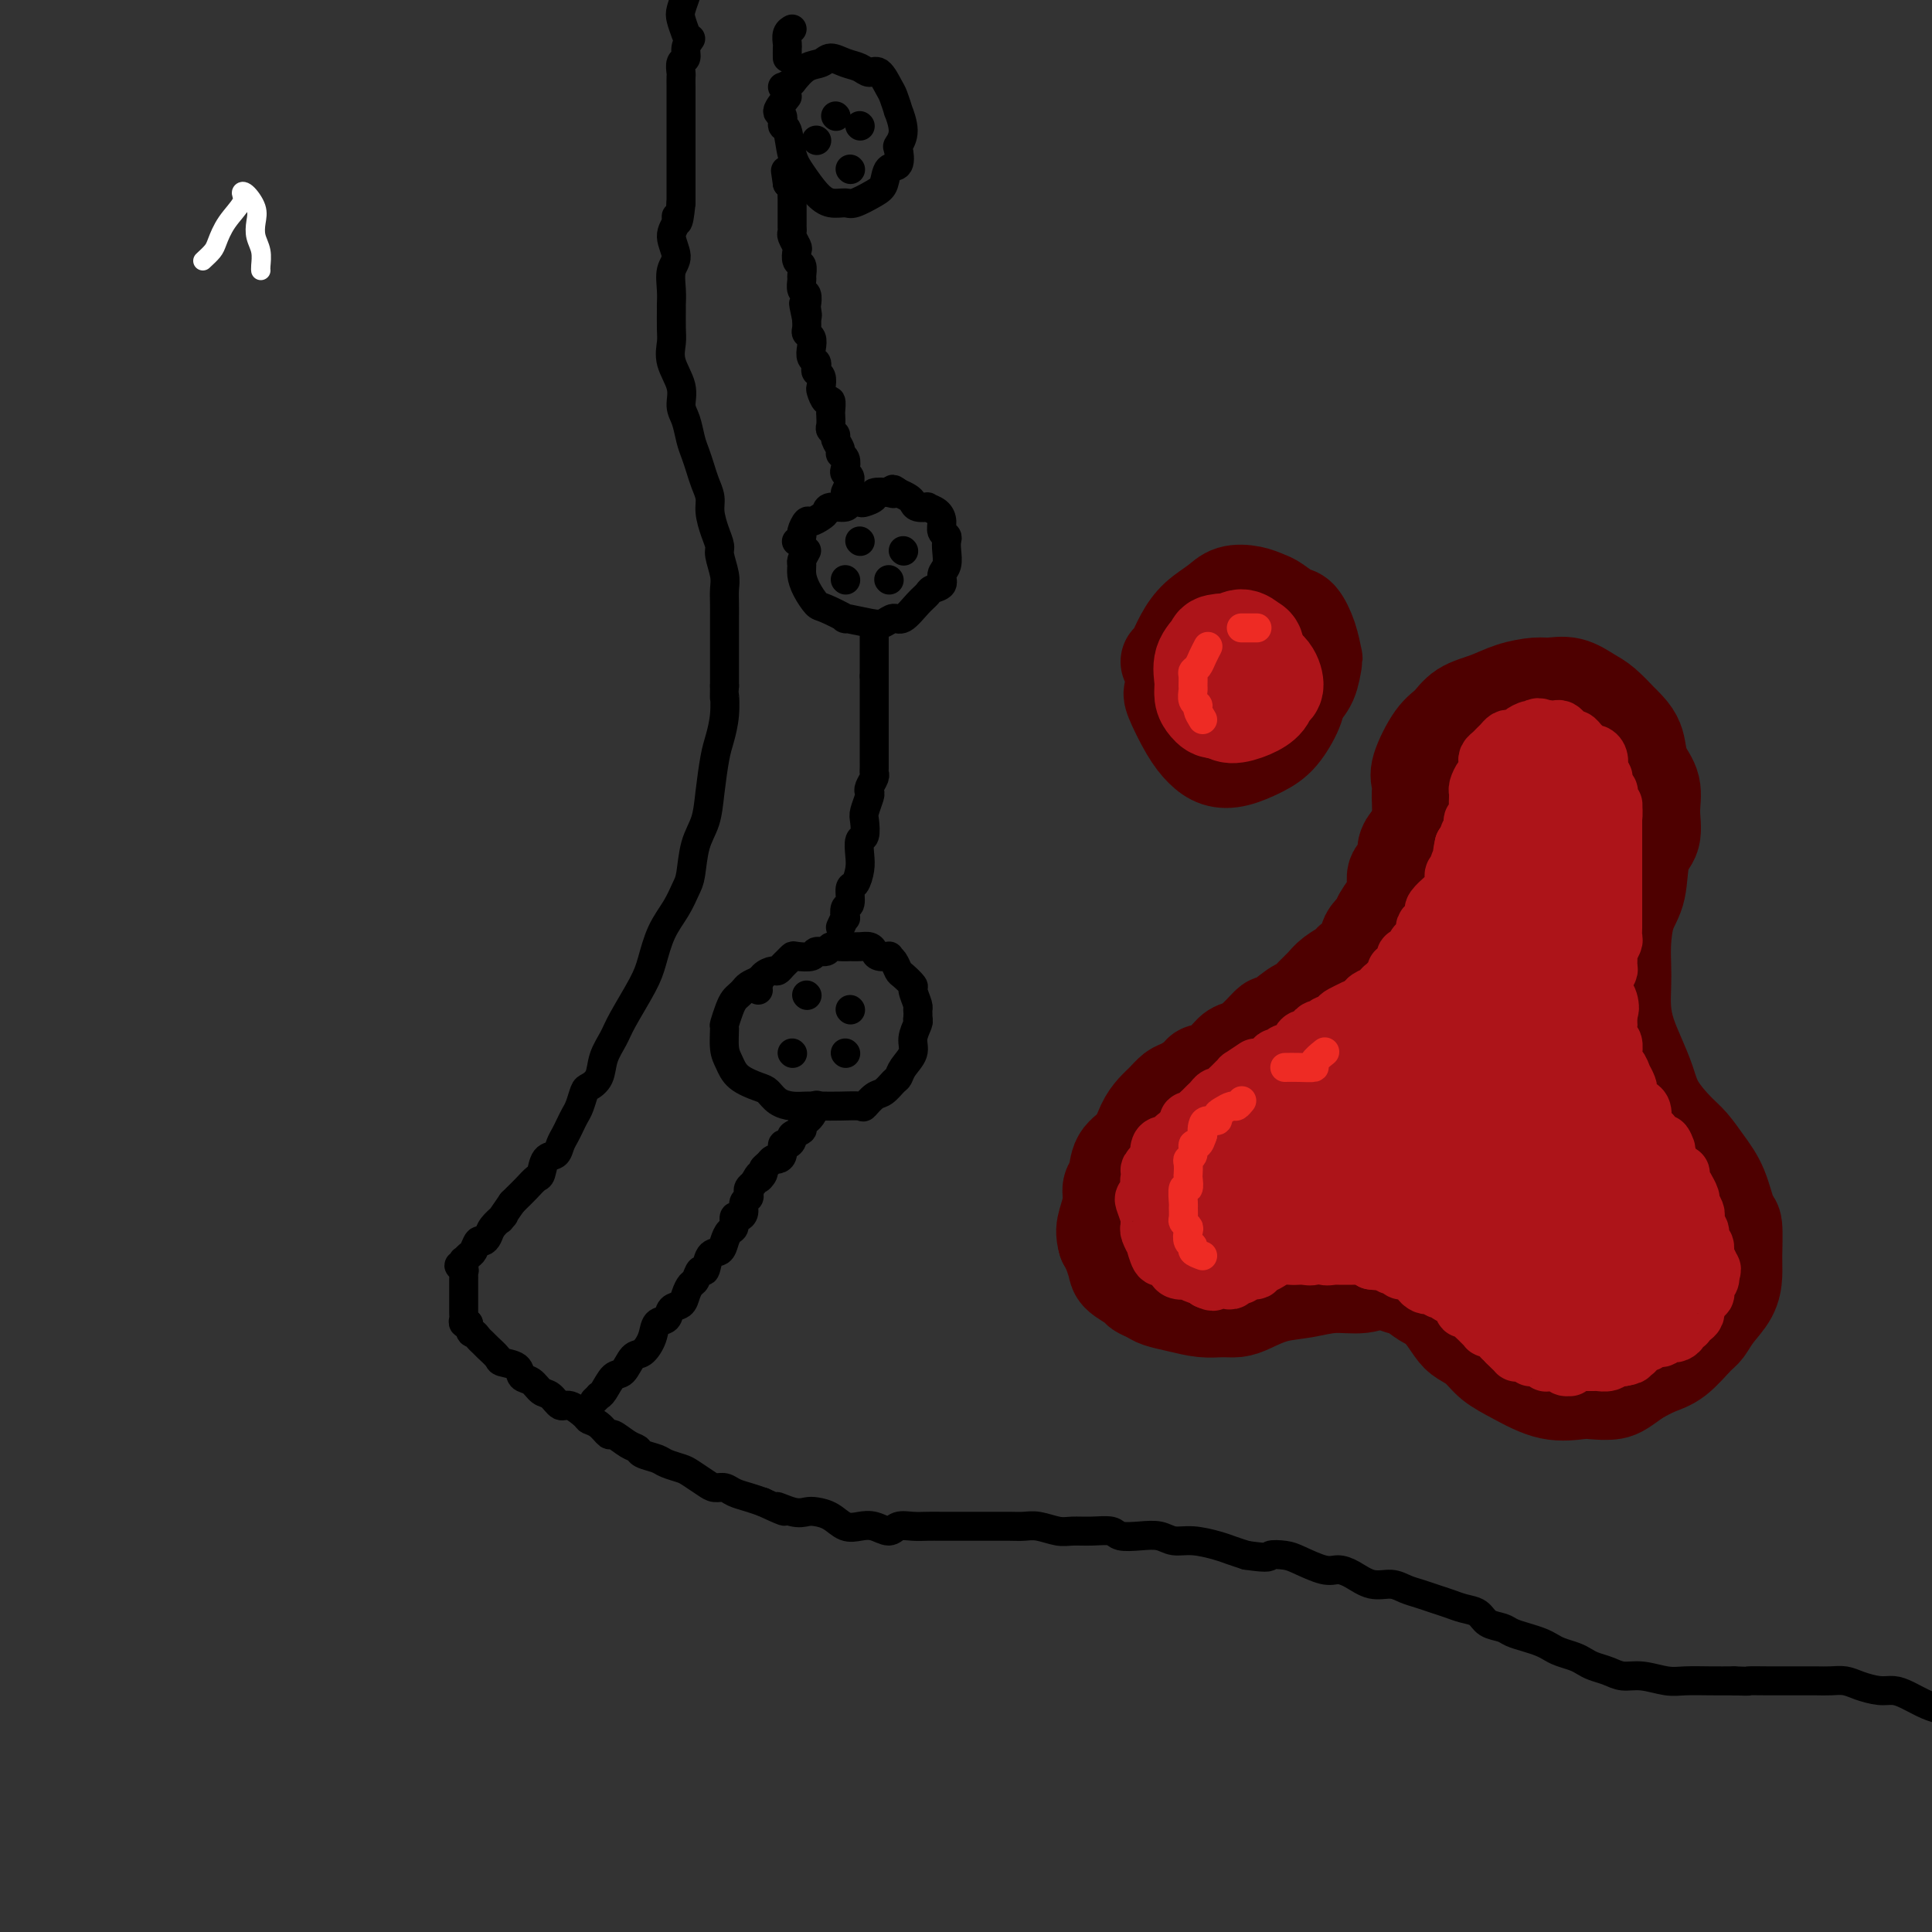 <svg viewBox='0 0 400 400' version='1.1' xmlns='http://www.w3.org/2000/svg' xmlns:xlink='http://www.w3.org/1999/xlink'><rect x="0" y="0" width="400" height="400" fill="#333333" stroke="none"/><g fill='none' stroke='#FFFFFF' stroke-width='4' stroke-linecap='round' stroke-linejoin='round'><path d='M42,54c0.768,-0.712 1.536,-1.423 2,-2c0.464,-0.577 0.623,-1.018 1,-2c0.377,-0.982 0.970,-2.503 2,-4c1.030,-1.497 2.497,-2.970 3,-4c0.503,-1.030 0.043,-1.616 0,-2c-0.043,-0.384 0.332,-0.567 1,0c0.668,0.567 1.629,1.885 2,3c0.371,1.115 0.152,2.025 0,3c-0.152,0.975 -0.237,2.013 0,3c0.237,0.987 0.795,1.924 1,3c0.205,1.076 0.055,2.290 0,3c-0.055,0.710 -0.016,0.917 0,1c0.016,0.083 0.008,0.041 0,0'/></g>
<g fill='none' stroke='#000000' stroke-width='6' stroke-linecap='round' stroke-linejoin='round'><path d='M143,8c-0.453,0.634 -0.906,1.268 -1,2c-0.094,0.732 0.171,1.561 0,2c-0.171,0.439 -0.778,0.489 -1,1c-0.222,0.511 -0.060,1.484 0,2c0.060,0.516 0.016,0.576 0,1c-0.016,0.424 -0.004,1.211 0,2c0.004,0.789 0.001,1.580 0,2c-0.001,0.420 -0.000,0.469 0,1c0.000,0.531 0.000,1.544 0,2c-0.000,0.456 -0.000,0.354 0,1c0.000,0.646 0.000,2.040 0,3c-0.000,0.960 -0.000,1.485 0,2c0.000,0.515 0.000,1.019 0,2c-0.000,0.981 -0.000,2.438 0,3c0.000,0.562 0.000,0.228 0,1c-0.000,0.772 -0.000,2.649 0,4c0.000,1.351 0.000,2.175 0,3'/><path d='M141,42c-0.558,5.912 -0.952,3.694 -1,3c-0.048,-0.694 0.250,0.138 0,1c-0.250,0.862 -1.048,1.755 -1,3c0.048,1.245 0.941,2.842 1,4c0.059,1.158 -0.716,1.878 -1,3c-0.284,1.122 -0.075,2.645 0,4c0.075,1.355 0.018,2.542 0,3c-0.018,0.458 0.003,0.187 0,1c-0.003,0.813 -0.030,2.710 0,4c0.030,1.290 0.116,1.971 0,3c-0.116,1.029 -0.435,2.404 0,4c0.435,1.596 1.622,3.414 2,5c0.378,1.586 -0.053,2.942 0,4c0.053,1.058 0.591,1.819 1,3c0.409,1.181 0.688,2.781 1,4c0.312,1.219 0.657,2.058 1,3c0.343,0.942 0.683,1.988 1,3c0.317,1.012 0.611,1.990 1,3c0.389,1.010 0.874,2.050 1,3c0.126,0.950 -0.106,1.808 0,3c0.106,1.192 0.550,2.717 1,4c0.450,1.283 0.905,2.325 1,3c0.095,0.675 -0.171,0.985 0,2c0.171,1.015 0.778,2.737 1,4c0.222,1.263 0.060,2.069 0,3c-0.060,0.931 -0.016,1.989 0,3c0.016,1.011 0.004,1.975 0,3c-0.004,1.025 -0.001,2.110 0,3c0.001,0.890 0.000,1.586 0,3c-0.000,1.414 -0.000,3.547 0,5c0.000,1.453 0.000,2.227 0,3'/><path d='M150,142c-0.013,3.839 -0.045,1.936 0,2c0.045,0.064 0.168,2.095 0,4c-0.168,1.905 -0.626,3.683 -1,5c-0.374,1.317 -0.664,2.173 -1,4c-0.336,1.827 -0.720,4.623 -1,7c-0.280,2.377 -0.458,4.333 -1,6c-0.542,1.667 -1.447,3.045 -2,5c-0.553,1.955 -0.753,4.487 -1,6c-0.247,1.513 -0.539,2.008 -1,3c-0.461,0.992 -1.090,2.481 -2,4c-0.910,1.519 -2.102,3.066 -3,5c-0.898,1.934 -1.501,4.253 -2,6c-0.499,1.747 -0.892,2.922 -2,5c-1.108,2.078 -2.931,5.058 -4,7c-1.069,1.942 -1.386,2.847 -2,4c-0.614,1.153 -1.527,2.553 -2,4c-0.473,1.447 -0.508,2.940 -1,4c-0.492,1.060 -1.441,1.687 -2,2c-0.559,0.313 -0.727,0.310 -1,1c-0.273,0.690 -0.651,2.071 -1,3c-0.349,0.929 -0.670,1.405 -1,2c-0.330,0.595 -0.670,1.309 -1,2c-0.330,0.691 -0.652,1.359 -1,2c-0.348,0.641 -0.722,1.256 -1,2c-0.278,0.744 -0.458,1.617 -1,2c-0.542,0.383 -1.444,0.277 -2,1c-0.556,0.723 -0.765,2.274 -1,3c-0.235,0.726 -0.496,0.628 -1,1c-0.504,0.372 -1.251,1.216 -2,2c-0.749,0.784 -1.500,1.510 -2,2c-0.500,0.490 -0.750,0.745 -1,1'/><path d='M106,249c-3.267,4.727 -2.433,3.544 -2,3c0.433,-0.544 0.467,-0.449 0,0c-0.467,0.449 -1.435,1.251 -2,2c-0.565,0.749 -0.729,1.443 -1,2c-0.271,0.557 -0.651,0.976 -1,1c-0.349,0.024 -0.668,-0.349 -1,0c-0.332,0.349 -0.676,1.418 -1,2c-0.324,0.582 -0.627,0.677 -1,1c-0.373,0.323 -0.814,0.875 -1,1c-0.186,0.125 -0.116,-0.178 0,0c0.116,0.178 0.280,0.835 0,1c-0.280,0.165 -1.003,-0.163 -1,0c0.003,0.163 0.733,0.818 1,1c0.267,0.182 0.072,-0.110 0,0c-0.072,0.110 -0.019,0.621 0,1c0.019,0.379 0.005,0.626 0,1c-0.005,0.374 -0.001,0.874 0,1c0.001,0.126 0.000,-0.121 0,0c-0.000,0.121 -0.000,0.610 0,1c0.000,0.390 -0.000,0.682 0,1c0.000,0.318 0.000,0.662 0,1c-0.000,0.338 -0.001,0.669 0,1c0.001,0.331 0.004,0.663 0,1c-0.004,0.337 -0.015,0.679 0,1c0.015,0.321 0.056,0.622 0,1c-0.056,0.378 -0.207,0.832 0,1c0.207,0.168 0.774,0.048 1,0c0.226,-0.048 0.113,-0.024 0,0'/><path d='M97,274c0.335,2.417 0.671,1.961 1,2c0.329,0.039 0.649,0.574 1,1c0.351,0.426 0.732,0.743 1,1c0.268,0.257 0.424,0.454 1,1c0.576,0.546 1.572,1.440 2,2c0.428,0.560 0.289,0.784 1,1c0.711,0.216 2.273,0.424 3,1c0.727,0.576 0.618,1.521 1,2c0.382,0.479 1.256,0.491 2,1c0.744,0.509 1.359,1.516 2,2c0.641,0.484 1.309,0.445 2,1c0.691,0.555 1.406,1.706 2,2c0.594,0.294 1.066,-0.267 2,0c0.934,0.267 2.328,1.362 3,2c0.672,0.638 0.620,0.819 1,1c0.380,0.181 1.191,0.363 2,1c0.809,0.637 1.615,1.729 2,2c0.385,0.271 0.348,-0.278 1,0c0.652,0.278 1.994,1.384 3,2c1.006,0.616 1.677,0.743 2,1c0.323,0.257 0.298,0.645 1,1c0.702,0.355 2.131,0.676 3,1c0.869,0.324 1.177,0.651 2,1c0.823,0.349 2.160,0.720 3,1c0.840,0.280 1.183,0.470 2,1c0.817,0.530 2.109,1.399 3,2c0.891,0.601 1.382,0.935 2,1c0.618,0.065 1.361,-0.137 2,0c0.639,0.137 1.172,0.614 2,1c0.828,0.386 1.951,0.682 3,1c1.049,0.318 2.025,0.659 3,1'/><path d='M158,311c7.038,3.260 3.632,1.411 3,1c-0.632,-0.411 1.510,0.615 3,1c1.490,0.385 2.327,0.128 3,0c0.673,-0.128 1.180,-0.127 2,0c0.820,0.127 1.953,0.378 3,1c1.047,0.622 2.009,1.613 3,2c0.991,0.387 2.012,0.170 3,0c0.988,-0.170 1.945,-0.294 3,0c1.055,0.294 2.210,1.007 3,1c0.790,-0.007 1.215,-0.734 2,-1c0.785,-0.266 1.928,-0.071 3,0c1.072,0.071 2.071,0.019 3,0c0.929,-0.019 1.789,-0.005 3,0c1.211,0.005 2.775,0.002 4,0c1.225,-0.002 2.112,-0.001 3,0c0.888,0.001 1.778,0.004 3,0c1.222,-0.004 2.777,-0.015 4,0c1.223,0.015 2.115,0.057 3,0c0.885,-0.057 1.764,-0.212 3,0c1.236,0.212 2.829,0.793 4,1c1.171,0.207 1.919,0.042 3,0c1.081,-0.042 2.495,0.040 4,0c1.505,-0.040 3.102,-0.203 4,0c0.898,0.203 1.099,0.772 2,1c0.901,0.228 2.503,0.117 4,0c1.497,-0.117 2.890,-0.239 4,0c1.110,0.239 1.938,0.837 3,1c1.062,0.163 2.357,-0.111 4,0c1.643,0.111 3.635,0.607 5,1c1.365,0.393 2.104,0.684 3,1c0.896,0.316 1.948,0.658 3,1'/><path d='M258,322c5.312,0.781 4.591,0.233 5,0c0.409,-0.233 1.946,-0.152 3,0c1.054,0.152 1.625,0.374 3,1c1.375,0.626 3.554,1.655 5,2c1.446,0.345 2.158,0.004 3,0c0.842,-0.004 1.814,0.327 3,1c1.186,0.673 2.586,1.686 4,2c1.414,0.314 2.843,-0.071 4,0c1.157,0.071 2.042,0.597 3,1c0.958,0.403 1.990,0.684 3,1c1.010,0.316 1.999,0.666 3,1c1.001,0.334 2.015,0.653 3,1c0.985,0.347 1.940,0.723 3,1c1.060,0.277 2.226,0.455 3,1c0.774,0.545 1.155,1.455 2,2c0.845,0.545 2.152,0.723 3,1c0.848,0.277 1.237,0.651 2,1c0.763,0.349 1.899,0.671 3,1c1.101,0.329 2.168,0.666 3,1c0.832,0.334 1.429,0.667 2,1c0.571,0.333 1.115,0.666 2,1c0.885,0.334 2.112,0.668 3,1c0.888,0.332 1.436,0.662 2,1c0.564,0.338 1.144,0.683 2,1c0.856,0.317 1.988,0.607 3,1c1.012,0.393 1.904,0.890 3,1c1.096,0.110 2.396,-0.167 4,0c1.604,0.167 3.512,0.777 5,1c1.488,0.223 2.554,0.060 4,0c1.446,-0.060 3.270,-0.017 5,0c1.730,0.017 3.365,0.009 5,0'/><path d='M359,348c4.050,0.155 2.674,0.041 3,0c0.326,-0.041 2.355,-0.011 4,0c1.645,0.011 2.905,0.002 4,0c1.095,-0.002 2.024,0.002 3,0c0.976,-0.002 1.997,-0.011 3,0c1.003,0.011 1.987,0.041 3,0c1.013,-0.041 2.055,-0.153 3,0c0.945,0.153 1.793,0.569 3,1c1.207,0.431 2.773,0.875 4,1c1.227,0.125 2.113,-0.068 3,0c0.887,0.068 1.773,0.398 3,1c1.227,0.602 2.793,1.475 4,2c1.207,0.525 2.054,0.702 3,1c0.946,0.298 1.990,0.716 3,1c1.010,0.284 1.986,0.433 3,1c1.014,0.567 2.067,1.550 3,2c0.933,0.450 1.745,0.366 3,1c1.255,0.634 2.952,1.988 4,3c1.048,1.012 1.446,1.684 2,2c0.554,0.316 1.265,0.277 1,0c-0.265,-0.277 -1.504,-0.794 -2,-1c-0.496,-0.206 -0.248,-0.103 0,0'/><path d='M163,20c-0.965,1.216 -1.931,2.433 -2,3c-0.069,0.567 0.757,0.485 1,1c0.243,0.515 -0.098,1.625 0,2c0.098,0.375 0.634,0.013 1,1c0.366,0.987 0.564,3.322 1,5c0.436,1.678 1.112,2.700 2,4c0.888,1.300 1.988,2.878 3,4c1.012,1.122 1.935,1.788 3,2c1.065,0.212 2.273,-0.031 3,0c0.727,0.031 0.973,0.337 2,0c1.027,-0.337 2.836,-1.316 4,-2c1.164,-0.684 1.684,-1.071 2,-2c0.316,-0.929 0.429,-2.400 1,-3c0.571,-0.600 1.599,-0.331 2,-1c0.401,-0.669 0.175,-2.278 0,-3c-0.175,-0.722 -0.299,-0.557 0,-1c0.299,-0.443 1.020,-1.492 1,-3c-0.020,-1.508 -0.782,-3.473 -1,-4c-0.218,-0.527 0.107,0.385 0,0c-0.107,-0.385 -0.647,-2.068 -1,-3c-0.353,-0.932 -0.520,-1.114 -1,-2c-0.480,-0.886 -1.273,-2.477 -2,-3c-0.727,-0.523 -1.387,0.021 -2,0c-0.613,-0.021 -1.178,-0.607 -2,-1c-0.822,-0.393 -1.900,-0.594 -3,-1c-1.100,-0.406 -2.223,-1.016 -3,-1c-0.777,0.016 -1.209,0.658 -2,1c-0.791,0.342 -1.940,0.383 -3,1c-1.060,0.617 -2.030,1.808 -3,3'/><path d='M164,17c-1.689,1.000 -1.911,1.000 -2,1c-0.089,0.000 -0.044,0.000 0,0'/><path d='M173,24c0.000,0.000 0.100,0.100 0.1,0.1'/><path d='M176,35c0.000,0.000 0.100,0.100 0.1,0.1'/><path d='M178,26c0.000,0.000 0.100,0.100 0.1,0.1'/><path d='M169,29c0.000,0.000 0.100,0.100 0.1,0.1'/><path d='M167,114c-0.427,0.775 -0.854,1.549 -1,2c-0.146,0.451 -0.012,0.578 0,1c0.012,0.422 -0.100,1.140 0,2c0.100,0.860 0.411,1.862 1,3c0.589,1.138 1.456,2.414 2,3c0.544,0.586 0.764,0.484 2,1c1.236,0.516 3.486,1.650 4,2c0.514,0.350 -0.709,-0.086 0,0c0.709,0.086 3.348,0.693 5,1c1.652,0.307 2.316,0.314 3,0c0.684,-0.314 1.386,-0.949 2,-1c0.614,-0.051 1.139,0.482 2,0c0.861,-0.482 2.058,-1.978 3,-3c0.942,-1.022 1.629,-1.571 2,-2c0.371,-0.429 0.425,-0.737 1,-1c0.575,-0.263 1.670,-0.480 2,-1c0.330,-0.520 -0.107,-1.344 0,-2c0.107,-0.656 0.757,-1.145 1,-2c0.243,-0.855 0.080,-2.077 0,-3c-0.080,-0.923 -0.076,-1.546 0,-2c0.076,-0.454 0.222,-0.738 0,-1c-0.222,-0.262 -0.814,-0.501 -1,-1c-0.186,-0.499 0.035,-1.257 0,-2c-0.035,-0.743 -0.324,-1.470 -1,-2c-0.676,-0.530 -1.738,-0.863 -2,-1c-0.262,-0.137 0.278,-0.078 0,0c-0.278,0.078 -1.373,0.176 -2,0c-0.627,-0.176 -0.784,-0.624 -1,-1c-0.216,-0.376 -0.490,-0.679 -1,-1c-0.510,-0.321 -1.255,-0.661 -2,-1'/><path d='M186,102c-1.764,-1.396 -1.173,-0.384 -1,0c0.173,0.384 -0.071,0.142 -1,0c-0.929,-0.142 -2.543,-0.183 -3,0c-0.457,0.183 0.245,0.589 0,1c-0.245,0.411 -1.435,0.827 -2,1c-0.565,0.173 -0.505,0.102 -1,0c-0.495,-0.102 -1.546,-0.235 -2,0c-0.454,0.235 -0.310,0.838 -1,1c-0.690,0.162 -2.212,-0.116 -3,0c-0.788,0.116 -0.842,0.626 -1,1c-0.158,0.374 -0.420,0.611 -1,1c-0.580,0.389 -1.480,0.931 -2,1c-0.520,0.069 -0.662,-0.335 -1,0c-0.338,0.335 -0.874,1.409 -1,2c-0.126,0.591 0.158,0.697 0,1c-0.158,0.303 -0.760,0.801 -1,1c-0.240,0.199 -0.120,0.100 0,0'/><path d='M178,112c0.000,0.000 0.100,0.100 0.1,0.1'/><path d='M187,114c0.000,0.000 0.100,0.100 0.1,0.1'/><path d='M175,120c0.000,0.000 0.100,0.100 0.1,0.1'/><path d='M184,120c0.000,0.000 0.100,0.100 0.1,0.1'/><path d='M157,203c-0.756,0.334 -1.512,0.668 -2,1c-0.488,0.332 -0.709,0.660 -1,1c-0.291,0.340 -0.652,0.690 -1,1c-0.348,0.310 -0.682,0.579 -1,1c-0.318,0.421 -0.618,0.993 -1,2c-0.382,1.007 -0.844,2.447 -1,3c-0.156,0.553 -0.004,0.218 0,1c0.004,0.782 -0.140,2.681 0,4c0.140,1.319 0.565,2.059 1,3c0.435,0.941 0.882,2.084 2,3c1.118,0.916 2.907,1.604 4,2c1.093,0.396 1.488,0.498 2,1c0.512,0.502 1.139,1.403 2,2c0.861,0.597 1.954,0.892 3,1c1.046,0.108 2.044,0.031 3,0c0.956,-0.031 1.870,-0.015 3,0c1.130,0.015 2.477,0.030 4,0c1.523,-0.030 3.224,-0.106 4,0c0.776,0.106 0.628,0.394 1,0c0.372,-0.394 1.264,-1.470 2,-2c0.736,-0.530 1.315,-0.515 2,-1c0.685,-0.485 1.475,-1.469 2,-2c0.525,-0.531 0.785,-0.608 1,-1c0.215,-0.392 0.383,-1.100 1,-2c0.617,-0.900 1.681,-1.994 2,-3c0.319,-1.006 -0.106,-1.925 0,-3c0.106,-1.075 0.745,-2.307 1,-3c0.255,-0.693 0.128,-0.846 0,-1'/><path d='M190,211c0.136,-1.522 -0.023,-1.826 0,-2c0.023,-0.174 0.227,-0.217 0,-1c-0.227,-0.783 -0.887,-2.308 -1,-3c-0.113,-0.692 0.319,-0.553 0,-1c-0.319,-0.447 -1.390,-1.479 -2,-2c-0.610,-0.521 -0.759,-0.531 -1,-1c-0.241,-0.469 -0.576,-1.396 -1,-2c-0.424,-0.604 -0.939,-0.884 -1,-1c-0.061,-0.116 0.332,-0.070 0,0c-0.332,0.070 -1.387,0.162 -2,0c-0.613,-0.162 -0.783,-0.579 -1,-1c-0.217,-0.421 -0.482,-0.846 -1,-1c-0.518,-0.154 -1.289,-0.037 -2,0c-0.711,0.037 -1.361,-0.005 -2,0c-0.639,0.005 -1.268,0.058 -2,0c-0.732,-0.058 -1.566,-0.225 -2,0c-0.434,0.225 -0.469,0.844 -1,1c-0.531,0.156 -1.557,-0.151 -2,0c-0.443,0.151 -0.304,0.761 -1,1c-0.696,0.239 -2.228,0.106 -3,0c-0.772,-0.106 -0.783,-0.187 -1,0c-0.217,0.187 -0.639,0.641 -1,1c-0.361,0.359 -0.661,0.625 -1,1c-0.339,0.375 -0.718,0.861 -1,1c-0.282,0.139 -0.468,-0.068 -1,0c-0.532,0.068 -1.411,0.410 -2,1c-0.589,0.590 -0.889,1.428 -1,2c-0.111,0.572 -0.032,0.878 0,1c0.032,0.122 0.016,0.061 0,0'/><path d='M167,206c0.000,0.000 0.100,0.100 0.1,0.1'/><path d='M176,209c0.000,0.000 0.100,0.100 0.1,0.1'/><path d='M164,218c0.000,0.000 0.100,0.100 0.1,0.1'/><path d='M175,218c0.000,0.000 0.100,0.100 0.1,0.1'/><path d='M123,290c0.440,-0.429 0.880,-0.858 1,-1c0.120,-0.142 -0.081,0.004 0,0c0.081,-0.004 0.444,-0.156 1,-1c0.556,-0.844 1.305,-2.378 2,-3c0.695,-0.622 1.337,-0.331 2,-1c0.663,-0.669 1.348,-2.297 2,-3c0.652,-0.703 1.273,-0.483 2,-1c0.727,-0.517 1.561,-1.773 2,-3c0.439,-1.227 0.485,-2.425 1,-3c0.515,-0.575 1.500,-0.525 2,-1c0.500,-0.475 0.515,-1.474 1,-2c0.485,-0.526 1.439,-0.580 2,-1c0.561,-0.420 0.728,-1.206 1,-2c0.272,-0.794 0.649,-1.597 1,-2c0.351,-0.403 0.675,-0.408 1,-1c0.325,-0.592 0.650,-1.772 1,-2c0.350,-0.228 0.723,0.496 1,0c0.277,-0.496 0.456,-2.212 1,-3c0.544,-0.788 1.451,-0.650 2,-1c0.549,-0.350 0.738,-1.190 1,-2c0.262,-0.810 0.596,-1.592 1,-2c0.404,-0.408 0.878,-0.442 1,-1c0.122,-0.558 -0.107,-1.641 0,-2c0.107,-0.359 0.551,0.006 1,0c0.449,-0.006 0.904,-0.383 1,-1c0.096,-0.617 -0.168,-1.475 0,-2c0.168,-0.525 0.767,-0.718 1,-1c0.233,-0.282 0.101,-0.653 0,-1c-0.101,-0.347 -0.172,-0.671 0,-1c0.172,-0.329 0.586,-0.665 1,-1'/><path d='M156,245c1.709,-2.964 0.983,-1.372 1,-1c0.017,0.372 0.778,-0.474 1,-1c0.222,-0.526 -0.094,-0.731 0,-1c0.094,-0.269 0.599,-0.602 1,-1c0.401,-0.398 0.699,-0.862 1,-1c0.301,-0.138 0.607,0.051 1,0c0.393,-0.051 0.874,-0.342 1,-1c0.126,-0.658 -0.102,-1.682 0,-2c0.102,-0.318 0.534,0.070 1,0c0.466,-0.070 0.966,-0.597 1,-1c0.034,-0.403 -0.398,-0.682 0,-1c0.398,-0.318 1.626,-0.675 2,-1c0.374,-0.325 -0.106,-0.616 0,-1c0.106,-0.384 0.799,-0.860 1,-1c0.201,-0.140 -0.091,0.055 0,0c0.091,-0.055 0.563,-0.361 1,-1c0.437,-0.639 0.839,-1.611 1,-2c0.161,-0.389 0.080,-0.194 0,0'/><path d='M174,192c0.414,-0.904 0.828,-1.808 1,-2c0.172,-0.192 0.101,0.329 0,0c-0.101,-0.329 -0.234,-1.509 0,-2c0.234,-0.491 0.833,-0.294 1,-1c0.167,-0.706 -0.100,-2.316 0,-3c0.100,-0.684 0.566,-0.443 1,-1c0.434,-0.557 0.834,-1.910 1,-3c0.166,-1.090 0.096,-1.915 0,-3c-0.096,-1.085 -0.218,-2.431 0,-3c0.218,-0.569 0.777,-0.362 1,-1c0.223,-0.638 0.111,-2.120 0,-3c-0.111,-0.880 -0.222,-1.157 0,-2c0.222,-0.843 0.778,-2.254 1,-3c0.222,-0.746 0.112,-0.829 0,-1c-0.112,-0.171 -0.226,-0.431 0,-1c0.226,-0.569 0.793,-1.447 1,-2c0.207,-0.553 0.056,-0.781 0,-1c-0.056,-0.219 -0.015,-0.430 0,-1c0.015,-0.570 0.004,-1.500 0,-2c-0.004,-0.500 -0.001,-0.571 0,-1c0.001,-0.429 0.000,-1.218 0,-2c-0.000,-0.782 -0.000,-1.558 0,-2c0.000,-0.442 0.000,-0.551 0,-1c-0.000,-0.449 -0.000,-1.237 0,-2c0.000,-0.763 0.000,-1.499 0,-2c-0.000,-0.501 -0.000,-0.767 0,-1c0.000,-0.233 0.000,-0.434 0,-1c-0.000,-0.566 -0.000,-1.499 0,-2c0.000,-0.501 0.000,-0.572 0,-1c-0.000,-0.428 -0.000,-1.214 0,-2'/><path d='M181,140c0.000,-3.362 0.000,-1.267 0,-1c0.000,0.267 0.000,-1.294 0,-2c-0.000,-0.706 0.000,-0.557 0,-1c0.000,-0.443 0.000,-1.478 0,-2c0.000,-0.522 0.000,-0.532 0,-1c0.000,-0.468 0.000,-1.395 0,-2c0.000,-0.605 -0.000,-0.887 0,-1c0.000,-0.113 0.000,-0.056 0,0'/><path d='M175,102c0.534,-1.171 1.067,-2.341 1,-3c-0.067,-0.659 -0.735,-0.805 -1,-1c-0.265,-0.195 -0.128,-0.437 0,-1c0.128,-0.563 0.245,-1.446 0,-2c-0.245,-0.554 -0.854,-0.779 -1,-1c-0.146,-0.221 0.171,-0.439 0,-1c-0.171,-0.561 -0.830,-1.464 -1,-2c-0.170,-0.536 0.151,-0.706 0,-1c-0.151,-0.294 -0.772,-0.714 -1,-1c-0.228,-0.286 -0.064,-0.439 0,-1c0.064,-0.561 0.028,-1.530 0,-2c-0.028,-0.470 -0.046,-0.439 0,-1c0.046,-0.561 0.157,-1.712 0,-2c-0.157,-0.288 -0.582,0.288 -1,0c-0.418,-0.288 -0.830,-1.439 -1,-2c-0.170,-0.561 -0.097,-0.532 0,-1c0.097,-0.468 0.218,-1.434 0,-2c-0.218,-0.566 -0.777,-0.732 -1,-1c-0.223,-0.268 -0.111,-0.639 0,-1c0.111,-0.361 0.222,-0.713 0,-1c-0.222,-0.287 -0.778,-0.510 -1,-1c-0.222,-0.490 -0.112,-1.247 0,-2c0.112,-0.753 0.226,-1.501 0,-2c-0.226,-0.499 -0.792,-0.750 -1,-1c-0.208,-0.250 -0.060,-0.500 0,-1c0.060,-0.500 0.030,-1.250 0,-2'/><path d='M167,66c-1.239,-5.743 -0.336,-2.101 0,-1c0.336,1.101 0.104,-0.339 0,-1c-0.104,-0.661 -0.081,-0.543 0,-1c0.081,-0.457 0.219,-1.488 0,-2c-0.219,-0.512 -0.794,-0.503 -1,-1c-0.206,-0.497 -0.041,-1.499 0,-2c0.041,-0.501 -0.040,-0.500 0,-1c0.040,-0.500 0.203,-1.500 0,-2c-0.203,-0.500 -0.772,-0.501 -1,-1c-0.228,-0.499 -0.114,-1.496 0,-2c0.114,-0.504 0.227,-0.515 0,-1c-0.227,-0.485 -0.793,-1.443 -1,-2c-0.207,-0.557 -0.056,-0.711 0,-1c0.056,-0.289 0.015,-0.711 0,-1c-0.015,-0.289 -0.004,-0.443 0,-1c0.004,-0.557 0.002,-1.516 0,-2c-0.002,-0.484 -0.003,-0.494 0,-1c0.003,-0.506 0.011,-1.507 0,-2c-0.011,-0.493 -0.041,-0.479 0,-1c0.041,-0.521 0.155,-1.577 0,-2c-0.155,-0.423 -0.577,-0.211 -1,0'/><path d='M163,38c-0.667,-4.667 -0.333,-2.333 0,0'/><path d='M163,12c-0.008,-0.785 -0.016,-1.569 0,-2c0.016,-0.431 0.056,-0.507 0,-1c-0.056,-0.493 -0.207,-1.402 0,-2c0.207,-0.598 0.774,-0.885 1,-1c0.226,-0.115 0.113,-0.057 0,0'/><path d='M142,7c-0.400,-1.108 -0.801,-2.217 -1,-3c-0.199,-0.783 -0.198,-1.241 0,-2c0.198,-0.759 0.592,-1.820 1,-3c0.408,-1.180 0.831,-2.480 1,-3c0.169,-0.520 0.085,-0.260 0,0'/></g>
<g fill='none' stroke='#4E0000' stroke-width='20' stroke-linecap='round' stroke-linejoin='round'><path d='M268,228c-0.815,-0.669 -1.630,-1.338 -2,-2c-0.370,-0.662 -0.296,-1.317 0,-2c0.296,-0.683 0.815,-1.393 1,-2c0.185,-0.607 0.035,-1.109 1,-2c0.965,-0.891 3.045,-2.169 4,-3c0.955,-0.831 0.785,-1.215 2,-2c1.215,-0.785 3.813,-1.973 6,-3c2.187,-1.027 3.962,-1.895 5,-3c1.038,-1.105 1.339,-2.449 2,-4c0.661,-1.551 1.683,-3.310 2,-5c0.317,-1.690 -0.070,-3.312 0,-5c0.070,-1.688 0.597,-3.441 1,-5c0.403,-1.559 0.682,-2.924 1,-5c0.318,-2.076 0.674,-4.864 1,-7c0.326,-2.136 0.621,-3.622 1,-5c0.379,-1.378 0.842,-2.649 1,-4c0.158,-1.351 0.009,-2.784 0,-4c-0.009,-1.216 0.120,-2.216 0,-3c-0.120,-0.784 -0.490,-1.350 0,-3c0.490,-1.650 1.841,-4.382 3,-6c1.159,-1.618 2.127,-2.122 3,-3c0.873,-0.878 1.650,-2.130 3,-3c1.350,-0.870 3.273,-1.359 5,-2c1.727,-0.641 3.256,-1.433 5,-2c1.744,-0.567 3.701,-0.908 5,-1c1.299,-0.092 1.939,0.064 3,0c1.061,-0.064 2.542,-0.347 4,0c1.458,0.347 2.893,1.324 4,2c1.107,0.676 1.888,1.050 3,2c1.112,0.950 2.556,2.475 4,4'/><path d='M336,150c2.354,2.176 2.738,3.615 3,5c0.262,1.385 0.403,2.716 1,4c0.597,1.284 1.650,2.521 2,4c0.350,1.479 -0.004,3.201 0,5c0.004,1.799 0.365,3.673 0,5c-0.365,1.327 -1.457,2.105 -2,4c-0.543,1.895 -0.538,4.907 -1,7c-0.462,2.093 -1.392,3.265 -2,5c-0.608,1.735 -0.893,4.031 -1,6c-0.107,1.969 -0.037,3.610 0,5c0.037,1.390 0.041,2.527 0,4c-0.041,1.473 -0.126,3.281 0,5c0.126,1.719 0.463,3.349 1,5c0.537,1.651 1.273,3.322 2,5c0.727,1.678 1.443,3.361 2,5c0.557,1.639 0.954,3.233 2,5c1.046,1.767 2.742,3.707 4,5c1.258,1.293 2.078,1.939 3,3c0.922,1.061 1.946,2.538 3,4c1.054,1.462 2.139,2.908 3,5c0.861,2.092 1.497,4.831 2,6c0.503,1.169 0.871,0.767 1,2c0.129,1.233 0.018,4.102 0,6c-0.018,1.898 0.058,2.824 0,4c-0.058,1.176 -0.248,2.602 -1,4c-0.752,1.398 -2.066,2.769 -3,4c-0.934,1.231 -1.488,2.322 -2,3c-0.512,0.678 -0.983,0.945 -2,2c-1.017,1.055 -2.582,2.899 -4,4c-1.418,1.101 -2.691,1.457 -4,2c-1.309,0.543 -2.655,1.271 -4,2'/><path d='M339,285c-3.085,2.224 -3.797,2.783 -5,3c-1.203,0.217 -2.895,0.092 -4,0c-1.105,-0.092 -1.621,-0.150 -3,0c-1.379,0.150 -3.619,0.507 -6,0c-2.381,-0.507 -4.902,-1.877 -7,-3c-2.098,-1.123 -3.772,-1.999 -5,-3c-1.228,-1.001 -2.008,-2.127 -3,-3c-0.992,-0.873 -2.194,-1.495 -3,-2c-0.806,-0.505 -1.216,-0.894 -2,-2c-0.784,-1.106 -1.942,-2.928 -3,-4c-1.058,-1.072 -2.017,-1.393 -3,-2c-0.983,-0.607 -1.990,-1.498 -3,-2c-1.010,-0.502 -2.022,-0.615 -3,-1c-0.978,-0.385 -1.923,-1.044 -3,-1c-1.077,0.044 -2.287,0.789 -4,1c-1.713,0.211 -3.928,-0.111 -6,0c-2.072,0.111 -3.999,0.657 -6,1c-2.001,0.343 -4.074,0.485 -6,1c-1.926,0.515 -3.704,1.403 -5,2c-1.296,0.597 -2.108,0.903 -3,1c-0.892,0.097 -1.863,-0.015 -3,0c-1.137,0.015 -2.442,0.159 -4,0c-1.558,-0.159 -3.371,-0.619 -5,-1c-1.629,-0.381 -3.074,-0.683 -4,-1c-0.926,-0.317 -1.333,-0.650 -2,-1c-0.667,-0.350 -1.593,-0.716 -2,-1c-0.407,-0.284 -0.294,-0.485 -1,-1c-0.706,-0.515 -2.230,-1.344 -3,-2c-0.770,-0.656 -0.784,-1.138 -1,-2c-0.216,-0.862 -0.633,-2.103 -1,-3c-0.367,-0.897 -0.683,-1.448 -1,-2'/><path d='M229,257c-0.529,-1.790 -0.351,-2.766 0,-4c0.351,-1.234 0.874,-2.727 1,-4c0.126,-1.273 -0.146,-2.325 0,-3c0.146,-0.675 0.711,-0.971 1,-2c0.289,-1.029 0.304,-2.789 1,-4c0.696,-1.211 2.074,-1.873 3,-3c0.926,-1.127 1.402,-2.721 2,-4c0.598,-1.279 1.320,-2.244 2,-3c0.680,-0.756 1.318,-1.302 2,-2c0.682,-0.698 1.407,-1.547 2,-2c0.593,-0.453 1.055,-0.510 2,-1c0.945,-0.490 2.374,-1.412 3,-2c0.626,-0.588 0.449,-0.841 1,-1c0.551,-0.159 1.829,-0.223 3,-1c1.171,-0.777 2.233,-2.268 3,-3c0.767,-0.732 1.238,-0.704 2,-1c0.762,-0.296 1.814,-0.915 3,-2c1.186,-1.085 2.506,-2.636 3,-3c0.494,-0.364 0.163,0.461 1,0c0.837,-0.461 2.842,-2.206 4,-3c1.158,-0.794 1.470,-0.636 2,-1c0.530,-0.364 1.279,-1.250 2,-2c0.721,-0.750 1.415,-1.365 2,-2c0.585,-0.635 1.060,-1.290 2,-2c0.940,-0.710 2.345,-1.474 3,-2c0.655,-0.526 0.561,-0.813 1,-1c0.439,-0.187 1.410,-0.274 2,-1c0.590,-0.726 0.797,-2.092 1,-3c0.203,-0.908 0.401,-1.360 1,-2c0.599,-0.640 1.600,-1.469 2,-2c0.400,-0.531 0.200,-0.766 0,-1'/><path d='M286,190c1.002,-1.778 1.507,-2.223 2,-3c0.493,-0.777 0.973,-1.886 1,-3c0.027,-1.114 -0.399,-2.232 0,-3c0.399,-0.768 1.622,-1.185 2,-2c0.378,-0.815 -0.091,-2.027 0,-3c0.091,-0.973 0.740,-1.707 1,-2c0.260,-0.293 0.130,-0.147 0,0'/><path d='M245,142c-0.774,0.350 -1.548,0.700 -2,1c-0.452,0.300 -0.583,0.551 0,2c0.583,1.449 1.881,4.095 3,6c1.119,1.905 2.060,3.067 3,4c0.940,0.933 1.881,1.635 3,2c1.119,0.365 2.417,0.394 4,0c1.583,-0.394 3.450,-1.209 5,-2c1.550,-0.791 2.783,-1.558 4,-3c1.217,-1.442 2.418,-3.560 3,-5c0.582,-1.440 0.546,-2.201 1,-3c0.454,-0.799 1.397,-1.636 2,-3c0.603,-1.364 0.864,-3.253 1,-4c0.136,-0.747 0.146,-0.350 0,-1c-0.146,-0.650 -0.447,-2.345 -1,-4c-0.553,-1.655 -1.357,-3.270 -2,-4c-0.643,-0.730 -1.124,-0.575 -2,-1c-0.876,-0.425 -2.148,-1.429 -3,-2c-0.852,-0.571 -1.284,-0.709 -2,-1c-0.716,-0.291 -1.714,-0.736 -3,-1c-1.286,-0.264 -2.859,-0.348 -4,0c-1.141,0.348 -1.851,1.126 -3,2c-1.149,0.874 -2.739,1.842 -4,3c-1.261,1.158 -2.194,2.506 -3,4c-0.806,1.494 -1.486,3.133 -2,4c-0.514,0.867 -0.861,0.962 -1,1c-0.139,0.038 -0.069,0.019 0,0'/><path d='M255,133c-1.375,1.703 -2.750,3.407 -3,5c-0.250,1.593 0.624,3.076 1,4c0.376,0.924 0.253,1.289 1,2c0.747,0.711 2.364,1.767 4,2c1.636,0.233 3.290,-0.359 4,-1c0.710,-0.641 0.474,-1.332 1,-3c0.526,-1.668 1.812,-4.314 2,-6c0.188,-1.686 -0.723,-2.413 -1,-3c-0.277,-0.587 0.082,-1.035 -1,-1c-1.082,0.035 -3.603,0.553 -5,1c-1.397,0.447 -1.670,0.824 -2,2c-0.330,1.176 -0.717,3.150 -1,4c-0.283,0.850 -0.461,0.575 0,1c0.461,0.425 1.560,1.550 2,2c0.440,0.450 0.220,0.225 0,0'/><path d='M251,232c-0.869,2.015 -1.738,4.030 -2,5c-0.262,0.970 0.081,0.896 0,3c-0.081,2.104 -0.588,6.386 -1,9c-0.412,2.614 -0.730,3.560 -1,5c-0.270,1.440 -0.493,3.373 0,3c0.493,-0.373 1.703,-3.053 2,-5c0.297,-1.947 -0.318,-3.160 0,-6c0.318,-2.840 1.570,-7.308 2,-10c0.430,-2.692 0.036,-3.610 0,-5c-0.036,-1.390 0.284,-3.252 0,-3c-0.284,0.252 -1.172,2.619 -2,4c-0.828,1.381 -1.596,1.777 -2,3c-0.404,1.223 -0.444,3.275 -1,6c-0.556,2.725 -1.627,6.124 -2,8c-0.373,1.876 -0.048,2.228 0,3c0.048,0.772 -0.181,1.963 0,3c0.181,1.037 0.773,1.918 1,2c0.227,0.082 0.089,-0.637 1,-3c0.911,-2.363 2.872,-6.370 4,-9c1.128,-2.630 1.423,-3.884 2,-5c0.577,-1.116 1.436,-2.096 2,-3c0.564,-0.904 0.835,-1.733 1,-1c0.165,0.733 0.226,3.029 0,4c-0.226,0.971 -0.738,0.616 -1,2c-0.262,1.384 -0.275,4.506 0,6c0.275,1.494 0.837,1.359 1,2c0.163,0.641 -0.071,2.057 0,3c0.071,0.943 0.449,1.412 1,1c0.551,-0.412 1.276,-1.706 2,-3'/><path d='M258,251c0.742,-2.066 1.098,-6.231 2,-9c0.902,-2.769 2.350,-4.142 3,-6c0.650,-1.858 0.500,-4.203 1,-6c0.500,-1.797 1.648,-3.047 2,-4c0.352,-0.953 -0.091,-1.608 0,-1c0.091,0.608 0.717,2.479 1,4c0.283,1.521 0.222,2.691 0,5c-0.222,2.309 -0.607,5.756 -1,9c-0.393,3.244 -0.796,6.284 -1,8c-0.204,1.716 -0.209,2.109 0,1c0.209,-1.109 0.630,-3.721 1,-6c0.370,-2.279 0.688,-4.224 1,-6c0.312,-1.776 0.620,-3.381 1,-5c0.380,-1.619 0.834,-3.252 1,-5c0.166,-1.748 0.045,-3.610 0,-3c-0.045,0.610 -0.015,3.692 0,5c0.015,1.308 0.016,0.843 0,2c-0.016,1.157 -0.050,3.936 0,6c0.050,2.064 0.183,3.413 0,5c-0.183,1.587 -0.683,3.412 0,3c0.683,-0.412 2.550,-3.061 3,-4c0.450,-0.939 -0.518,-0.166 0,-2c0.518,-1.834 2.521,-6.274 4,-10c1.479,-3.726 2.435,-6.740 3,-9c0.565,-2.260 0.741,-3.768 1,-5c0.259,-1.232 0.603,-2.189 1,-3c0.397,-0.811 0.849,-1.475 1,-1c0.151,0.475 0.002,2.089 0,4c-0.002,1.911 0.142,4.117 0,7c-0.142,2.883 -0.571,6.441 -1,10'/><path d='M281,235c0.046,4.124 0.161,4.436 0,5c-0.161,0.564 -0.600,1.382 0,1c0.600,-0.382 2.237,-1.965 3,-3c0.763,-1.035 0.653,-1.523 1,-4c0.347,-2.477 1.151,-6.944 2,-10c0.849,-3.056 1.741,-4.703 2,-6c0.259,-1.297 -0.117,-2.246 0,-3c0.117,-0.754 0.726,-1.315 1,0c0.274,1.315 0.213,4.507 0,8c-0.213,3.493 -0.577,7.289 -1,12c-0.423,4.711 -0.906,10.338 -1,13c-0.094,2.662 0.201,2.360 0,3c-0.201,0.640 -0.896,2.223 0,1c0.896,-1.223 3.385,-5.252 5,-9c1.615,-3.748 2.358,-7.214 3,-10c0.642,-2.786 1.184,-4.892 2,-7c0.816,-2.108 1.906,-4.217 2,-4c0.094,0.217 -0.807,2.759 -1,4c-0.193,1.241 0.320,1.182 0,3c-0.320,1.818 -1.475,5.513 -2,8c-0.525,2.487 -0.419,3.767 -1,7c-0.581,3.233 -1.847,8.420 -2,7c-0.153,-1.420 0.807,-9.448 1,-14c0.193,-4.552 -0.382,-5.628 -1,-7c-0.618,-1.372 -1.279,-3.039 -2,-4c-0.721,-0.961 -1.503,-1.216 -3,-1c-1.497,0.216 -3.711,0.904 -6,3c-2.289,2.096 -4.654,5.599 -6,9c-1.346,3.401 -1.673,6.701 -2,10'/><path d='M275,247c-0.663,3.196 -1.320,6.185 -1,8c0.320,1.815 1.615,2.455 2,3c0.385,0.545 -0.142,0.995 1,0c1.142,-0.995 3.952,-3.433 6,-7c2.048,-3.567 3.334,-8.261 4,-11c0.666,-2.739 0.712,-3.521 1,-5c0.288,-1.479 0.818,-3.655 1,-3c0.182,0.655 0.016,4.139 0,5c-0.016,0.861 0.119,-0.902 0,1c-0.119,1.902 -0.493,7.468 0,11c0.493,3.532 1.854,5.029 2,6c0.146,0.971 -0.924,1.416 0,1c0.924,-0.416 3.842,-1.691 6,-4c2.158,-2.309 3.555,-5.651 5,-9c1.445,-3.349 2.937,-6.706 4,-10c1.063,-3.294 1.697,-6.526 2,-5c0.303,1.526 0.277,7.811 0,12c-0.277,4.189 -0.803,6.284 -1,8c-0.197,1.716 -0.064,3.053 0,4c0.064,0.947 0.060,1.504 0,2c-0.060,0.496 -0.174,0.930 1,0c1.174,-0.930 3.637,-3.226 5,-6c1.363,-2.774 1.626,-6.027 2,-8c0.374,-1.973 0.861,-2.666 1,-3c0.139,-0.334 -0.068,-0.308 0,-1c0.068,-0.692 0.410,-2.103 0,-1c-0.410,1.103 -1.572,4.720 -2,8c-0.428,3.280 -0.122,6.223 0,9c0.122,2.777 0.061,5.389 0,8'/><path d='M314,260c-0.301,4.411 -0.053,3.940 0,4c0.053,0.060 -0.089,0.651 1,0c1.089,-0.651 3.410,-2.546 5,-5c1.590,-2.454 2.451,-5.469 3,-8c0.549,-2.531 0.788,-4.578 1,-7c0.212,-2.422 0.396,-5.218 1,-4c0.604,1.218 1.627,6.452 2,10c0.373,3.548 0.096,5.412 0,8c-0.096,2.588 -0.013,5.900 0,8c0.013,2.100 -0.046,2.988 0,4c0.046,1.012 0.197,2.149 1,1c0.803,-1.149 2.260,-4.583 3,-8c0.740,-3.417 0.765,-6.818 1,-9c0.235,-2.182 0.679,-3.144 1,-5c0.321,-1.856 0.518,-4.607 0,-3c-0.518,1.607 -1.752,7.570 -2,11c-0.248,3.430 0.490,4.326 1,6c0.510,1.674 0.792,4.125 1,5c0.208,0.875 0.343,0.172 1,0c0.657,-0.172 1.836,0.186 3,-1c1.164,-1.186 2.312,-3.917 3,-6c0.688,-2.083 0.916,-3.518 1,-5c0.084,-1.482 0.022,-3.010 0,-4c-0.022,-0.990 -0.006,-1.441 0,-2c0.006,-0.559 0.002,-1.228 -1,-1c-1.002,0.228 -3.000,1.351 -5,3c-2.000,1.649 -4.000,3.825 -6,6'/><path d='M329,258c-2.528,2.369 -3.349,3.791 -4,6c-0.651,2.209 -1.133,5.205 -1,7c0.133,1.795 0.883,2.388 1,3c0.117,0.612 -0.397,1.244 0,1c0.397,-0.244 1.705,-1.363 3,-3c1.295,-1.637 2.579,-3.790 3,-6c0.421,-2.210 -0.019,-4.476 0,-6c0.019,-1.524 0.498,-2.304 0,-3c-0.498,-0.696 -1.975,-1.306 -3,-2c-1.025,-0.694 -1.600,-1.472 -3,-1c-1.400,0.472 -3.625,2.193 -5,4c-1.375,1.807 -1.900,3.699 -2,6c-0.100,2.301 0.224,5.010 1,8c0.776,2.990 2.004,6.262 3,8c0.996,1.738 1.760,1.944 3,2c1.240,0.056 2.958,-0.037 5,-2c2.042,-1.963 4.410,-5.796 6,-9c1.590,-3.204 2.402,-5.780 3,-8c0.598,-2.220 0.981,-4.083 1,-6c0.019,-1.917 -0.325,-3.887 -1,-5c-0.675,-1.113 -1.681,-1.367 -2,-2c-0.319,-0.633 0.047,-1.643 -1,-1c-1.047,0.643 -3.508,2.939 -5,5c-1.492,2.061 -2.015,3.886 -2,6c0.015,2.114 0.568,4.518 1,6c0.432,1.482 0.743,2.042 1,2c0.257,-0.042 0.458,-0.685 1,-2c0.542,-1.315 1.424,-3.301 2,-7c0.576,-3.699 0.848,-9.111 1,-13c0.152,-3.889 0.186,-6.254 0,-9c-0.186,-2.746 -0.593,-5.873 -1,-9'/><path d='M334,228c0.027,-6.203 0.095,-6.211 0,-7c-0.095,-0.789 -0.351,-2.361 -1,-2c-0.649,0.361 -1.689,2.654 -2,4c-0.311,1.346 0.107,1.745 0,4c-0.107,2.255 -0.737,6.367 -1,10c-0.263,3.633 -0.157,6.788 0,9c0.157,2.212 0.365,3.481 1,3c0.635,-0.481 1.697,-2.711 2,-4c0.303,-1.289 -0.151,-1.638 0,-5c0.151,-3.362 0.909,-9.739 1,-14c0.091,-4.261 -0.483,-6.407 -1,-9c-0.517,-2.593 -0.975,-5.632 -2,-8c-1.025,-2.368 -2.616,-4.065 -3,-5c-0.384,-0.935 0.437,-1.109 0,-1c-0.437,0.109 -2.134,0.500 -3,2c-0.866,1.500 -0.901,4.110 -1,7c-0.099,2.890 -0.262,6.059 0,9c0.262,2.941 0.950,5.655 1,7c0.050,1.345 -0.536,1.323 0,1c0.536,-0.323 2.196,-0.946 3,-4c0.804,-3.054 0.752,-8.538 1,-13c0.248,-4.462 0.796,-7.902 1,-11c0.204,-3.098 0.065,-5.855 0,-9c-0.065,-3.145 -0.056,-6.680 0,-8c0.056,-1.320 0.159,-0.426 0,-1c-0.159,-0.574 -0.579,-2.616 -1,-2c-0.421,0.616 -0.842,3.892 -1,5c-0.158,1.108 -0.053,0.050 0,1c0.053,0.950 0.053,3.910 0,6c-0.053,2.090 -0.158,3.312 0,3c0.158,-0.312 0.579,-2.156 1,-4'/><path d='M329,192c0.329,-0.632 0.650,-0.211 1,-2c0.350,-1.789 0.728,-5.789 1,-9c0.272,-3.211 0.438,-5.632 0,-8c-0.438,-2.368 -1.479,-4.683 -2,-6c-0.521,-1.317 -0.522,-1.638 -1,-2c-0.478,-0.362 -1.431,-0.766 -2,-1c-0.569,-0.234 -0.752,-0.296 -1,0c-0.248,0.296 -0.561,0.952 -1,2c-0.439,1.048 -1.005,2.489 -1,4c0.005,1.511 0.580,3.092 1,4c0.420,0.908 0.685,1.144 1,1c0.315,-0.144 0.679,-0.668 1,-2c0.321,-1.332 0.599,-3.472 1,-5c0.401,-1.528 0.925,-2.446 1,-4c0.075,-1.554 -0.300,-3.745 -1,-5c-0.700,-1.255 -1.726,-1.573 -2,-2c-0.274,-0.427 0.204,-0.963 0,-1c-0.204,-0.037 -1.090,0.426 -2,2c-0.910,1.574 -1.845,4.259 -3,7c-1.155,2.741 -2.531,5.537 -3,8c-0.469,2.463 -0.031,4.591 0,6c0.031,1.409 -0.343,2.099 0,2c0.343,-0.099 1.405,-0.986 2,-3c0.595,-2.014 0.722,-5.157 1,-7c0.278,-1.843 0.705,-2.388 1,-4c0.295,-1.612 0.457,-4.291 0,-6c-0.457,-1.709 -1.534,-2.447 -2,-3c-0.466,-0.553 -0.321,-0.921 -1,-1c-0.679,-0.079 -2.183,0.133 -4,2c-1.817,1.867 -3.948,5.391 -5,8c-1.052,2.609 -1.026,4.305 -1,6'/><path d='M308,173c-1.008,3.160 -0.529,4.060 0,5c0.529,0.940 1.106,1.921 2,2c0.894,0.079 2.103,-0.744 3,-2c0.897,-1.256 1.480,-2.944 2,-5c0.520,-2.056 0.977,-4.479 1,-6c0.023,-1.521 -0.388,-2.141 -1,-3c-0.612,-0.859 -1.425,-1.957 -2,-3c-0.575,-1.043 -0.911,-2.029 -2,-2c-1.089,0.029 -2.932,1.074 -4,3c-1.068,1.926 -1.360,4.732 -2,8c-0.640,3.268 -1.629,6.998 -2,11c-0.371,4.002 -0.124,8.277 0,11c0.124,2.723 0.124,3.894 0,5c-0.124,1.106 -0.373,2.148 0,2c0.373,-0.148 1.369,-1.486 2,-3c0.631,-1.514 0.899,-3.204 1,-5c0.101,-1.796 0.036,-3.698 0,-5c-0.036,-1.302 -0.045,-2.005 0,-3c0.045,-0.995 0.142,-2.283 -1,-1c-1.142,1.283 -3.524,5.138 -5,8c-1.476,2.862 -2.048,4.732 -3,8c-0.952,3.268 -2.285,7.935 -3,11c-0.715,3.065 -0.811,4.528 -1,6c-0.189,1.472 -0.470,2.954 0,3c0.470,0.046 1.691,-1.344 3,-4c1.309,-2.656 2.705,-6.578 4,-10c1.295,-3.422 2.488,-6.342 4,-9c1.512,-2.658 3.343,-5.053 4,-6c0.657,-0.947 0.138,-0.447 0,-1c-0.138,-0.553 0.103,-2.158 0,-1c-0.103,1.158 -0.552,5.079 -1,9'/><path d='M307,196c-0.276,2.523 -0.466,5.330 -1,10c-0.534,4.670 -1.413,11.201 -2,15c-0.587,3.799 -0.881,4.865 -1,6c-0.119,1.135 -0.063,2.338 1,2c1.063,-0.338 3.135,-2.217 5,-6c1.865,-3.783 3.525,-9.470 5,-14c1.475,-4.530 2.766,-7.903 4,-12c1.234,-4.097 2.410,-8.918 3,-11c0.590,-2.082 0.594,-1.425 1,-2c0.406,-0.575 1.213,-2.381 1,-2c-0.213,0.381 -1.445,2.949 -2,5c-0.555,2.051 -0.433,3.586 -1,6c-0.567,2.414 -1.824,5.708 -3,11c-1.176,5.292 -2.273,12.583 -3,17c-0.727,4.417 -1.085,5.961 -1,7c0.085,1.039 0.611,1.574 1,1c0.389,-0.574 0.640,-2.257 1,-3c0.360,-0.743 0.828,-0.546 1,-1c0.172,-0.454 0.049,-1.558 0,-2c-0.049,-0.442 -0.025,-0.221 0,0'/></g>
<g fill='none' stroke='#AD1419' stroke-width='12' stroke-linecap='round' stroke-linejoin='round'><path d='M260,221c-1.292,0.869 -2.584,1.738 -3,2c-0.416,0.262 0.043,-0.084 0,0c-0.043,0.084 -0.589,0.596 -1,1c-0.411,0.404 -0.687,0.700 -1,1c-0.313,0.300 -0.661,0.605 -1,1c-0.339,0.395 -0.668,0.879 -1,1c-0.332,0.121 -0.666,-0.123 -1,0c-0.334,0.123 -0.666,0.611 -1,1c-0.334,0.389 -0.668,0.678 -1,1c-0.332,0.322 -0.663,0.678 -1,1c-0.337,0.322 -0.682,0.611 -1,1c-0.318,0.389 -0.610,0.878 -1,1c-0.390,0.122 -0.879,-0.122 -1,0c-0.121,0.122 0.127,0.611 0,1c-0.127,0.389 -0.629,0.678 -1,1c-0.371,0.322 -0.611,0.676 -1,1c-0.389,0.324 -0.927,0.616 -1,1c-0.073,0.384 0.320,0.860 0,1c-0.320,0.140 -1.354,-0.055 -2,0c-0.646,0.055 -0.905,0.361 -1,1c-0.095,0.639 -0.027,1.611 0,2c0.027,0.389 0.014,0.194 0,0'/><path d='M240,240c-3.336,3.340 -1.678,2.190 -1,2c0.678,-0.190 0.374,0.580 0,1c-0.374,0.420 -0.819,0.492 -1,1c-0.181,0.508 -0.097,1.453 0,2c0.097,0.547 0.208,0.696 0,1c-0.208,0.304 -0.735,0.764 -1,1c-0.265,0.236 -0.268,0.247 0,1c0.268,0.753 0.808,2.249 1,3c0.192,0.751 0.037,0.759 0,1c-0.037,0.241 0.046,0.717 0,1c-0.046,0.283 -0.220,0.374 0,1c0.220,0.626 0.833,1.789 1,2c0.167,0.211 -0.114,-0.529 0,0c0.114,0.529 0.622,2.327 1,3c0.378,0.673 0.625,0.223 1,0c0.375,-0.223 0.879,-0.217 1,0c0.121,0.217 -0.141,0.646 0,1c0.141,0.354 0.685,0.635 1,1c0.315,0.365 0.400,0.816 1,1c0.600,0.184 1.715,0.101 2,0c0.285,-0.101 -0.261,-0.220 0,0c0.261,0.220 1.328,0.781 2,1c0.672,0.219 0.950,0.097 1,0c0.050,-0.097 -0.129,-0.171 0,0c0.129,0.171 0.564,0.585 1,1'/><path d='M250,265c1.726,0.774 1.040,0.208 1,0c-0.040,-0.208 0.567,-0.060 1,0c0.433,0.060 0.694,0.031 1,0c0.306,-0.031 0.658,-0.065 1,0c0.342,0.065 0.674,0.229 1,0c0.326,-0.229 0.647,-0.850 1,-1c0.353,-0.150 0.737,0.171 1,0c0.263,-0.171 0.404,-0.835 1,-1c0.596,-0.165 1.647,0.167 2,0c0.353,-0.167 0.010,-0.833 0,-1c-0.010,-0.167 0.315,0.165 1,0c0.685,-0.165 1.732,-0.829 2,-1c0.268,-0.171 -0.241,0.150 0,0c0.241,-0.150 1.234,-0.771 2,-1c0.766,-0.229 1.305,-0.066 2,0c0.695,0.066 1.547,0.036 2,0c0.453,-0.036 0.507,-0.076 1,0c0.493,0.076 1.425,0.269 2,0c0.575,-0.269 0.792,-1.000 1,-1c0.208,0.000 0.408,0.732 1,1c0.592,0.268 1.578,0.072 2,0c0.422,-0.072 0.280,-0.020 1,0c0.720,0.020 2.301,0.008 3,0c0.699,-0.008 0.517,-0.012 1,0c0.483,0.012 1.630,0.042 2,0c0.370,-0.042 -0.037,-0.155 0,0c0.037,0.155 0.519,0.577 1,1'/><path d='M284,261c2.168,0.305 2.086,0.067 2,0c-0.086,-0.067 -0.178,0.039 0,0c0.178,-0.039 0.626,-0.221 1,0c0.374,0.221 0.674,0.844 1,1c0.326,0.156 0.677,-0.155 1,0c0.323,0.155 0.616,0.777 1,1c0.384,0.223 0.859,0.049 1,0c0.141,-0.049 -0.050,0.029 0,0c0.050,-0.029 0.342,-0.165 1,0c0.658,0.165 1.682,0.632 2,1c0.318,0.368 -0.069,0.639 0,1c0.069,0.361 0.596,0.814 1,1c0.404,0.186 0.686,0.106 1,0c0.314,-0.106 0.662,-0.240 1,0c0.338,0.240 0.668,0.852 1,1c0.332,0.148 0.667,-0.168 1,0c0.333,0.168 0.663,0.819 1,1c0.337,0.181 0.682,-0.110 1,0c0.318,0.110 0.610,0.621 1,1c0.390,0.379 0.878,0.626 1,1c0.122,0.374 -0.122,0.873 0,1c0.122,0.127 0.611,-0.120 1,0c0.389,0.120 0.677,0.606 1,1c0.323,0.394 0.682,0.697 1,1c0.318,0.303 0.597,0.607 1,1c0.403,0.393 0.930,0.875 1,1c0.070,0.125 -0.318,-0.107 0,0c0.318,0.107 1.343,0.555 2,1c0.657,0.445 0.946,0.889 1,1c0.054,0.111 -0.127,-0.111 0,0c0.127,0.111 0.564,0.556 1,1'/><path d='M312,278c0.306,0.309 0.611,0.618 1,1c0.389,0.382 0.860,0.839 1,1c0.140,0.161 -0.052,0.028 0,0c0.052,-0.028 0.347,0.049 1,0c0.653,-0.049 1.663,-0.223 2,0c0.337,0.223 0.002,0.844 0,1c-0.002,0.156 0.328,-0.154 1,0c0.672,0.154 1.686,0.772 2,1c0.314,0.228 -0.071,0.065 0,0c0.071,-0.065 0.597,-0.032 1,0c0.403,0.032 0.681,0.062 1,0c0.319,-0.062 0.677,-0.217 1,0c0.323,0.217 0.611,0.804 1,1c0.389,0.196 0.879,-0.000 1,0c0.121,0.000 -0.126,0.196 0,0c0.126,-0.196 0.625,-0.785 1,-1c0.375,-0.215 0.625,-0.058 1,0c0.375,0.058 0.875,0.016 1,0c0.125,-0.016 -0.126,-0.004 0,0c0.126,0.004 0.629,0.002 1,0c0.371,-0.002 0.611,-0.004 1,0c0.389,0.004 0.926,0.015 1,0c0.074,-0.015 -0.314,-0.057 0,0c0.314,0.057 1.332,0.211 2,0c0.668,-0.211 0.988,-0.788 1,-1c0.012,-0.212 -0.282,-0.061 0,0c0.282,0.061 1.141,0.030 2,0'/><path d='M336,281c2.654,-0.393 1.288,-0.875 1,-1c-0.288,-0.125 0.501,0.106 1,0c0.499,-0.106 0.709,-0.550 1,-1c0.291,-0.450 0.664,-0.905 1,-1c0.336,-0.095 0.634,0.172 1,0c0.366,-0.172 0.801,-0.782 1,-1c0.199,-0.218 0.162,-0.044 0,0c-0.162,0.044 -0.451,-0.041 0,0c0.451,0.041 1.640,0.207 2,0c0.360,-0.207 -0.111,-0.787 0,-1c0.111,-0.213 0.804,-0.060 1,0c0.196,0.060 -0.106,0.026 0,0c0.106,-0.026 0.621,-0.046 1,0c0.379,0.046 0.623,0.157 1,0c0.377,-0.157 0.888,-0.581 1,-1c0.112,-0.419 -0.177,-0.833 0,-1c0.177,-0.167 0.818,-0.087 1,0c0.182,0.087 -0.094,0.180 0,0c0.094,-0.180 0.560,-0.635 1,-1c0.440,-0.365 0.854,-0.640 1,-1c0.146,-0.360 0.024,-0.804 0,-1c-0.024,-0.196 0.050,-0.143 0,0c-0.050,0.143 -0.224,0.375 0,0c0.224,-0.375 0.845,-1.358 1,-2c0.155,-0.642 -0.156,-0.942 0,-1c0.156,-0.058 0.777,0.125 1,0c0.223,-0.125 0.046,-0.558 0,-1c-0.046,-0.442 0.039,-0.892 0,-1c-0.039,-0.108 -0.203,0.125 0,0c0.203,-0.125 0.772,-0.607 1,-1c0.228,-0.393 0.114,-0.696 0,-1'/><path d='M354,264c0.911,-1.892 0.187,-1.122 0,-1c-0.187,0.122 0.161,-0.405 0,-1c-0.161,-0.595 -0.832,-1.259 -1,-2c-0.168,-0.741 0.165,-1.561 0,-2c-0.165,-0.439 -0.829,-0.499 -1,-1c-0.171,-0.501 0.151,-1.442 0,-2c-0.151,-0.558 -0.777,-0.731 -1,-1c-0.223,-0.269 -0.045,-0.634 0,-1c0.045,-0.366 -0.045,-0.733 0,-1c0.045,-0.267 0.223,-0.434 0,-1c-0.223,-0.566 -0.848,-1.531 -1,-2c-0.152,-0.469 0.170,-0.441 0,-1c-0.170,-0.559 -0.833,-1.703 -1,-2c-0.167,-0.297 0.163,0.253 0,0c-0.163,-0.253 -0.818,-1.311 -1,-2c-0.182,-0.689 0.109,-1.011 0,-1c-0.109,0.011 -0.617,0.353 -1,0c-0.383,-0.353 -0.642,-1.403 -1,-2c-0.358,-0.597 -0.817,-0.742 -1,-1c-0.183,-0.258 -0.092,-0.629 0,-1'/><path d='M345,239c-1.343,-4.024 -0.202,-1.586 0,-1c0.202,0.586 -0.537,-0.682 -1,-1c-0.463,-0.318 -0.650,0.313 -1,0c-0.350,-0.313 -0.865,-1.571 -1,-2c-0.135,-0.429 0.108,-0.031 0,0c-0.108,0.031 -0.568,-0.306 -1,-1c-0.432,-0.694 -0.837,-1.744 -1,-2c-0.163,-0.256 -0.086,0.282 0,0c0.086,-0.282 0.180,-1.385 0,-2c-0.180,-0.615 -0.636,-0.741 -1,-1c-0.364,-0.259 -0.637,-0.652 -1,-1c-0.363,-0.348 -0.814,-0.651 -1,-1c-0.186,-0.349 -0.105,-0.742 0,-1c0.105,-0.258 0.235,-0.379 0,-1c-0.235,-0.621 -0.833,-1.743 -1,-2c-0.167,-0.257 0.099,0.350 0,0c-0.099,-0.350 -0.561,-1.656 -1,-2c-0.439,-0.344 -0.853,0.274 -1,0c-0.147,-0.274 -0.025,-1.439 0,-2c0.025,-0.561 -0.046,-0.517 0,-1c0.046,-0.483 0.208,-1.494 0,-2c-0.208,-0.506 -0.788,-0.507 -1,-1c-0.212,-0.493 -0.057,-1.479 0,-2c0.057,-0.521 0.016,-0.577 0,-1c-0.016,-0.423 -0.008,-1.211 0,-2'/><path d='M333,210c-1.871,-4.597 -0.550,-1.589 0,-1c0.550,0.589 0.329,-1.242 0,-2c-0.329,-0.758 -0.767,-0.445 -1,-1c-0.233,-0.555 -0.259,-1.979 0,-3c0.259,-1.021 0.805,-1.640 1,-2c0.195,-0.360 0.038,-0.463 0,-1c-0.038,-0.537 0.042,-1.510 0,-2c-0.042,-0.490 -0.208,-0.498 0,-1c0.208,-0.502 0.788,-1.497 1,-2c0.212,-0.503 0.057,-0.515 0,-1c-0.057,-0.485 -0.015,-1.442 0,-2c0.015,-0.558 0.004,-0.717 0,-1c-0.004,-0.283 -0.001,-0.691 0,-1c0.001,-0.309 0.000,-0.521 0,-1c-0.000,-0.479 -0.000,-1.226 0,-2c0.000,-0.774 0.000,-1.573 0,-2c-0.000,-0.427 -0.000,-0.480 0,-1c0.000,-0.520 0.000,-1.505 0,-2c-0.000,-0.495 -0.000,-0.499 0,-1c0.000,-0.501 0.000,-1.500 0,-2c-0.000,-0.500 -0.000,-0.500 0,-1c0.000,-0.500 0.000,-1.499 0,-2c-0.000,-0.501 -0.000,-0.506 0,-1c0.000,-0.494 0.000,-1.479 0,-2c-0.000,-0.521 -0.000,-0.577 0,-1c0.000,-0.423 0.000,-1.211 0,-2'/><path d='M334,170c0.139,-6.300 -0.014,-2.050 0,-1c0.014,1.050 0.196,-1.098 0,-2c-0.196,-0.902 -0.769,-0.556 -1,-1c-0.231,-0.444 -0.118,-1.677 0,-2c0.118,-0.323 0.242,0.265 0,0c-0.242,-0.265 -0.849,-1.384 -1,-2c-0.151,-0.616 0.153,-0.729 0,-1c-0.153,-0.271 -0.762,-0.699 -1,-1c-0.238,-0.301 -0.105,-0.476 0,-1c0.105,-0.524 0.183,-1.397 0,-2c-0.183,-0.603 -0.626,-0.936 -1,-1c-0.374,-0.064 -0.677,0.141 -1,0c-0.323,-0.141 -0.664,-0.629 -1,-1c-0.336,-0.371 -0.668,-0.625 -1,-1c-0.332,-0.375 -0.666,-0.871 -1,-1c-0.334,-0.129 -0.670,0.109 -1,0c-0.330,-0.109 -0.656,-0.565 -1,-1c-0.344,-0.435 -0.708,-0.848 -1,-1c-0.292,-0.152 -0.512,-0.043 -1,0c-0.488,0.043 -1.244,0.022 -2,0'/><path d='M320,151c-2.123,-0.916 -1.931,-0.207 -2,0c-0.069,0.207 -0.400,-0.089 -1,0c-0.600,0.089 -1.470,0.563 -2,1c-0.530,0.437 -0.719,0.838 -1,1c-0.281,0.162 -0.652,0.085 -1,0c-0.348,-0.085 -0.671,-0.177 -1,0c-0.329,0.177 -0.662,0.625 -1,1c-0.338,0.375 -0.679,0.678 -1,1c-0.321,0.322 -0.621,0.664 -1,1c-0.379,0.336 -0.836,0.666 -1,1c-0.164,0.334 -0.034,0.670 0,1c0.034,0.330 -0.030,0.652 0,1c0.030,0.348 0.152,0.722 0,1c-0.152,0.278 -0.577,0.460 -1,1c-0.423,0.540 -0.844,1.439 -1,2c-0.156,0.561 -0.045,0.785 0,1c0.045,0.215 0.026,0.420 0,1c-0.026,0.580 -0.058,1.536 0,2c0.058,0.464 0.208,0.438 0,1c-0.208,0.562 -0.773,1.713 -1,2c-0.227,0.287 -0.116,-0.291 0,0c0.116,0.291 0.237,1.449 0,2c-0.237,0.551 -0.833,0.494 -1,1c-0.167,0.506 0.095,1.573 0,2c-0.095,0.427 -0.548,0.213 -1,0'/><path d='M303,175c-0.863,3.592 -0.020,3.073 0,3c0.020,-0.073 -0.783,0.299 -1,1c-0.217,0.701 0.150,1.731 0,2c-0.150,0.269 -0.818,-0.222 -1,0c-0.182,0.222 0.123,1.159 0,2c-0.123,0.841 -0.673,1.587 -1,2c-0.327,0.413 -0.430,0.492 -1,1c-0.570,0.508 -1.607,1.446 -2,2c-0.393,0.554 -0.143,0.725 0,1c0.143,0.275 0.178,0.656 0,1c-0.178,0.344 -0.569,0.652 -1,1c-0.431,0.348 -0.903,0.736 -1,1c-0.097,0.264 0.182,0.404 0,1c-0.182,0.596 -0.823,1.648 -1,2c-0.177,0.352 0.111,0.005 0,0c-0.111,-0.005 -0.621,0.332 -1,1c-0.379,0.668 -0.627,1.667 -1,2c-0.373,0.333 -0.870,0.001 -1,0c-0.130,-0.001 0.106,0.328 0,1c-0.106,0.672 -0.553,1.686 -1,2c-0.447,0.314 -0.894,-0.071 -1,0c-0.106,0.071 0.130,0.597 0,1c-0.130,0.403 -0.625,0.681 -1,1c-0.375,0.319 -0.630,0.677 -1,1c-0.370,0.323 -0.855,0.611 -1,1c-0.145,0.389 0.050,0.878 0,1c-0.050,0.122 -0.343,-0.122 -1,0c-0.657,0.122 -1.677,0.610 -2,1c-0.323,0.390 0.051,0.683 0,1c-0.051,0.317 -0.525,0.659 -1,1'/><path d='M282,209c-2.050,2.179 -1.174,0.626 -1,0c0.174,-0.626 -0.352,-0.327 -1,0c-0.648,0.327 -1.416,0.680 -2,1c-0.584,0.320 -0.982,0.607 -1,1c-0.018,0.393 0.345,0.893 0,1c-0.345,0.107 -1.397,-0.177 -2,0c-0.603,0.177 -0.757,0.817 -1,1c-0.243,0.183 -0.576,-0.092 -1,0c-0.424,0.092 -0.940,0.549 -1,1c-0.060,0.451 0.335,0.895 0,1c-0.335,0.105 -1.399,-0.131 -2,0c-0.601,0.131 -0.738,0.628 -1,1c-0.262,0.372 -0.647,0.620 -1,1c-0.353,0.380 -0.672,0.892 -1,1c-0.328,0.108 -0.665,-0.188 -1,0c-0.335,0.188 -0.667,0.858 -1,1c-0.333,0.142 -0.667,-0.245 -1,0c-0.333,0.245 -0.667,1.123 -1,2'/><path d='M263,221c-2.956,1.867 -0.844,0.533 0,0c0.844,-0.533 0.422,-0.267 0,0'/></g>
<g fill='none' stroke='#AD1419' stroke-width='20' stroke-linecap='round' stroke-linejoin='round'><path d='M253,239c-0.420,1.738 -0.840,3.476 -1,5c-0.160,1.524 -0.061,2.834 0,4c0.061,1.166 0.083,2.188 0,3c-0.083,0.812 -0.270,1.414 0,1c0.270,-0.414 0.997,-1.843 1,-3c0.003,-1.157 -0.718,-2.042 -1,-3c-0.282,-0.958 -0.126,-1.989 0,-3c0.126,-1.011 0.222,-2.004 0,-1c-0.222,1.004 -0.763,4.003 -1,6c-0.237,1.997 -0.170,2.992 0,4c0.170,1.008 0.441,2.029 1,2c0.559,-0.029 1.404,-1.108 2,-2c0.596,-0.892 0.943,-1.596 1,-3c0.057,-1.404 -0.177,-3.508 0,-5c0.177,-1.492 0.765,-2.372 1,-3c0.235,-0.628 0.118,-1.002 0,-2c-0.118,-0.998 -0.238,-2.618 0,-2c0.238,0.618 0.833,3.474 1,6c0.167,2.526 -0.095,4.722 0,6c0.095,1.278 0.548,1.639 1,2'/><path d='M258,251c0.266,2.288 -0.068,1.007 0,1c0.068,-0.007 0.539,1.260 1,1c0.461,-0.260 0.911,-2.045 1,-3c0.089,-0.955 -0.182,-1.078 0,-2c0.182,-0.922 0.819,-2.642 1,-5c0.181,-2.358 -0.092,-5.356 0,-7c0.092,-1.644 0.549,-1.936 1,-3c0.451,-1.064 0.896,-2.900 1,-2c0.104,0.900 -0.131,4.536 0,8c0.131,3.464 0.630,6.757 1,9c0.370,2.243 0.611,3.436 1,4c0.389,0.564 0.927,0.498 1,1c0.073,0.502 -0.320,1.573 0,1c0.320,-0.573 1.354,-2.789 2,-5c0.646,-2.211 0.904,-4.415 1,-7c0.096,-2.585 0.030,-5.549 0,-7c-0.030,-1.451 -0.023,-1.389 0,-2c0.023,-0.611 0.061,-1.896 0,-1c-0.061,0.896 -0.222,3.973 0,5c0.222,1.027 0.828,0.005 1,1c0.172,0.995 -0.090,4.008 0,6c0.090,1.992 0.532,2.963 1,4c0.468,1.037 0.963,2.140 1,3c0.037,0.860 -0.382,1.475 0,1c0.382,-0.475 1.567,-2.042 2,-3c0.433,-0.958 0.116,-1.308 0,-3c-0.116,-1.692 -0.031,-4.725 0,-6c0.031,-1.275 0.009,-0.793 0,-1c-0.009,-0.207 -0.004,-1.104 0,-2'/><path d='M286,248c-0.195,-1.146 -0.390,-2.291 0,-2c0.390,0.291 1.366,2.019 2,3c0.634,0.981 0.925,1.215 1,2c0.075,0.785 -0.067,2.122 0,3c0.067,0.878 0.342,1.296 1,1c0.658,-0.296 1.697,-1.307 2,-3c0.303,-1.693 -0.130,-4.067 0,-5c0.130,-0.933 0.824,-0.424 1,-1c0.176,-0.576 -0.166,-2.238 0,-2c0.166,0.238 0.839,2.375 1,4c0.161,1.625 -0.191,2.738 0,4c0.191,1.262 0.926,2.674 1,4c0.074,1.326 -0.512,2.567 0,2c0.512,-0.567 2.121,-2.940 3,-5c0.879,-2.060 1.027,-3.807 1,-5c-0.027,-1.193 -0.228,-1.834 0,-1c0.228,0.834 0.884,3.141 1,4c0.116,0.859 -0.307,0.269 0,1c0.307,0.731 1.343,2.781 2,5c0.657,2.219 0.933,4.606 1,6c0.067,1.394 -0.075,1.796 0,2c0.075,0.204 0.366,0.209 1,0c0.634,-0.209 1.610,-0.631 2,-2c0.390,-1.369 0.195,-3.684 0,-6'/><path d='M306,257c0.245,-1.479 0.857,-2.176 1,-3c0.143,-0.824 -0.183,-1.775 0,-1c0.183,0.775 0.875,3.275 1,4c0.125,0.725 -0.318,-0.327 0,1c0.318,1.327 1.395,5.031 2,7c0.605,1.969 0.737,2.203 1,3c0.263,0.797 0.658,2.158 1,3c0.342,0.842 0.632,1.165 1,1c0.368,-0.165 0.816,-0.820 1,-2c0.184,-1.180 0.105,-2.887 0,-5c-0.105,-2.113 -0.235,-4.632 0,-6c0.235,-1.368 0.835,-1.586 1,-2c0.165,-0.414 -0.107,-1.025 0,-1c0.107,0.025 0.592,0.685 1,2c0.408,1.315 0.739,3.287 1,5c0.261,1.713 0.452,3.169 1,5c0.548,1.831 1.452,4.037 2,5c0.548,0.963 0.739,0.681 1,1c0.261,0.319 0.592,1.237 1,1c0.408,-0.237 0.893,-1.630 1,-3c0.107,-1.370 -0.164,-2.719 0,-4c0.164,-1.281 0.762,-2.496 1,-4c0.238,-1.504 0.114,-3.298 0,-4c-0.114,-0.702 -0.220,-0.311 0,0c0.220,0.311 0.766,0.543 1,2c0.234,1.457 0.157,4.138 0,6c-0.157,1.862 -0.393,2.905 0,4c0.393,1.095 1.415,2.242 2,3c0.585,0.758 0.735,1.127 1,1c0.265,-0.127 0.647,-0.751 1,-2c0.353,-1.249 0.676,-3.125 1,-5'/><path d='M330,269c0.465,-2.141 0.129,-4.495 0,-6c-0.129,-1.505 -0.050,-2.161 0,-3c0.050,-0.839 0.073,-1.861 0,-2c-0.073,-0.139 -0.241,0.605 0,1c0.241,0.395 0.889,0.439 1,1c0.111,0.561 -0.317,1.638 0,3c0.317,1.362 1.377,3.009 2,4c0.623,0.991 0.808,1.326 1,2c0.192,0.674 0.390,1.689 1,2c0.610,0.311 1.630,-0.081 2,-1c0.370,-0.919 0.088,-2.366 0,-4c-0.088,-1.634 0.018,-3.455 0,-5c-0.018,-1.545 -0.161,-2.814 0,-4c0.161,-1.186 0.625,-2.289 0,-2c-0.625,0.289 -2.337,1.970 -3,4c-0.663,2.030 -0.275,4.407 0,6c0.275,1.593 0.438,2.400 1,3c0.562,0.600 1.525,0.994 2,1c0.475,0.006 0.463,-0.375 1,-1c0.537,-0.625 1.625,-1.493 2,-3c0.375,-1.507 0.038,-3.651 0,-5c-0.038,-1.349 0.222,-1.903 0,-3c-0.222,-1.097 -0.927,-2.738 -2,-4c-1.073,-1.262 -2.512,-2.144 -4,-3c-1.488,-0.856 -3.023,-1.685 -4,-2c-0.977,-0.315 -1.396,-0.115 -2,0c-0.604,0.115 -1.393,0.146 -2,1c-0.607,0.854 -1.030,2.530 -1,4c0.030,1.470 0.515,2.735 1,4'/><path d='M326,257c0.347,1.438 1.215,1.032 2,1c0.785,-0.032 1.487,0.309 2,-1c0.513,-1.309 0.838,-4.268 1,-7c0.162,-2.732 0.159,-5.238 0,-7c-0.159,-1.762 -0.476,-2.780 -1,-4c-0.524,-1.220 -1.254,-2.641 -2,-4c-0.746,-1.359 -1.508,-2.655 -2,-3c-0.492,-0.345 -0.713,0.261 -1,0c-0.287,-0.261 -0.641,-1.390 -1,-1c-0.359,0.390 -0.723,2.300 -1,3c-0.277,0.700 -0.466,0.189 0,1c0.466,0.811 1.586,2.944 2,3c0.414,0.056 0.123,-1.964 0,-3c-0.123,-1.036 -0.078,-1.086 0,-2c0.078,-0.914 0.189,-2.692 0,-5c-0.189,-2.308 -0.680,-5.148 -1,-7c-0.320,-1.852 -0.470,-2.717 -1,-4c-0.530,-1.283 -1.439,-2.983 -2,-4c-0.561,-1.017 -0.773,-1.352 -1,-2c-0.227,-0.648 -0.467,-1.608 0,-2c0.467,-0.392 1.642,-0.217 2,-1c0.358,-0.783 -0.100,-2.525 0,-4c0.100,-1.475 0.759,-2.684 1,-4c0.241,-1.316 0.065,-2.739 0,-4c-0.065,-1.261 -0.019,-2.360 0,-3c0.019,-0.640 0.009,-0.820 0,-1'/><path d='M323,192c0.298,-2.804 -0.456,-1.314 -1,-1c-0.544,0.314 -0.877,-0.548 -1,-1c-0.123,-0.452 -0.037,-0.492 0,-1c0.037,-0.508 0.024,-1.483 0,-2c-0.024,-0.517 -0.059,-0.576 0,-1c0.059,-0.424 0.211,-1.212 0,-2c-0.211,-0.788 -0.785,-1.577 -1,-2c-0.215,-0.423 -0.072,-0.479 0,-1c0.072,-0.521 0.072,-1.506 0,-2c-0.072,-0.494 -0.216,-0.498 0,-1c0.216,-0.502 0.794,-1.503 1,-2c0.206,-0.497 0.041,-0.490 0,-1c-0.041,-0.510 0.042,-1.536 0,-2c-0.042,-0.464 -0.207,-0.366 0,-1c0.207,-0.634 0.788,-2.000 1,-3c0.212,-1.000 0.057,-1.634 0,-2c-0.057,-0.366 -0.014,-0.466 0,-1c0.014,-0.534 -0.001,-1.504 0,-2c0.001,-0.496 0.016,-0.518 0,-1c-0.016,-0.482 -0.065,-1.425 0,-2c0.065,-0.575 0.242,-0.782 0,-1c-0.242,-0.218 -0.905,-0.448 -1,-1c-0.095,-0.552 0.377,-1.426 0,-1c-0.377,0.426 -1.601,2.153 -2,3c-0.399,0.847 0.029,0.813 0,1c-0.029,0.187 -0.514,0.593 -1,1'/><path d='M318,163c-0.555,0.580 0.059,0.529 0,1c-0.059,0.471 -0.790,1.464 -1,2c-0.210,0.536 0.101,0.615 0,1c-0.101,0.385 -0.616,1.077 -1,2c-0.384,0.923 -0.638,2.079 -1,3c-0.362,0.921 -0.832,1.608 -1,2c-0.168,0.392 -0.034,0.489 0,1c0.034,0.511 -0.034,1.437 0,2c0.034,0.563 0.168,0.765 0,1c-0.168,0.235 -0.637,0.504 -1,1c-0.363,0.496 -0.618,1.218 -1,2c-0.382,0.782 -0.890,1.623 -1,2c-0.110,0.377 0.177,0.290 0,1c-0.177,0.710 -0.817,2.218 -1,3c-0.183,0.782 0.090,0.839 0,1c-0.090,0.161 -0.545,0.427 -1,1c-0.455,0.573 -0.911,1.453 -1,2c-0.089,0.547 0.188,0.760 0,1c-0.188,0.240 -0.843,0.507 -1,1c-0.157,0.493 0.183,1.214 0,2c-0.183,0.786 -0.890,1.638 -1,2c-0.110,0.362 0.378,0.234 0,1c-0.378,0.766 -1.621,2.425 -2,3c-0.379,0.575 0.106,0.065 0,0c-0.106,-0.065 -0.802,0.315 -1,1c-0.198,0.685 0.102,1.675 0,2c-0.102,0.325 -0.605,-0.015 -1,0c-0.395,0.015 -0.683,0.385 -1,1c-0.317,0.615 -0.662,1.473 -1,2c-0.338,0.527 -0.668,0.722 -1,1c-0.332,0.278 -0.666,0.639 -1,1'/><path d='M298,209c-1.341,1.795 -0.693,0.781 -1,1c-0.307,0.219 -1.570,1.669 -2,2c-0.430,0.331 -0.027,-0.457 0,0c0.027,0.457 -0.321,2.158 -1,3c-0.679,0.842 -1.689,0.826 -2,1c-0.311,0.174 0.076,0.540 0,1c-0.076,0.460 -0.616,1.016 -1,1c-0.384,-0.016 -0.614,-0.603 -1,0c-0.386,0.603 -0.930,2.396 -1,3c-0.070,0.604 0.332,0.017 0,0c-0.332,-0.017 -1.399,0.534 -2,1c-0.601,0.466 -0.737,0.846 -1,1c-0.263,0.154 -0.653,0.084 -1,0c-0.347,-0.084 -0.652,-0.180 -1,0c-0.348,0.180 -0.740,0.636 -1,1c-0.260,0.364 -0.387,0.636 -1,1c-0.613,0.364 -1.711,0.821 -2,1c-0.289,0.179 0.232,0.079 0,0c-0.232,-0.079 -1.216,-0.137 -2,0c-0.784,0.137 -1.367,0.468 -1,1c0.367,0.532 1.683,1.266 3,2'/><path d='M280,229c0.502,0.674 0.257,1.358 1,2c0.743,0.642 2.476,1.242 4,2c1.524,0.758 2.841,1.673 4,2c1.159,0.327 2.159,0.066 3,0c0.841,-0.066 1.522,0.061 3,-1c1.478,-1.061 3.752,-3.312 5,-6c1.248,-2.688 1.469,-5.813 2,-8c0.531,-2.187 1.372,-3.435 2,-5c0.628,-1.565 1.044,-3.447 1,-3c-0.044,0.447 -0.548,3.222 -1,5c-0.452,1.778 -0.851,2.558 -1,5c-0.149,2.442 -0.049,6.544 0,9c0.049,2.456 0.045,3.265 0,4c-0.045,0.735 -0.132,1.396 0,2c0.132,0.604 0.483,1.151 1,1c0.517,-0.151 1.200,-1.001 2,-2c0.800,-0.999 1.717,-2.147 2,-4c0.283,-1.853 -0.067,-4.410 0,-6c0.067,-1.590 0.553,-2.214 1,-3c0.447,-0.786 0.855,-1.733 1,-1c0.145,0.733 0.025,3.147 0,5c-0.025,1.853 0.044,3.145 0,5c-0.044,1.855 -0.201,4.273 0,7c0.201,2.727 0.761,5.762 1,7c0.239,1.238 0.158,0.680 0,1c-0.158,0.320 -0.393,1.519 0,1c0.393,-0.519 1.413,-2.755 2,-5c0.587,-2.245 0.739,-4.499 1,-6c0.261,-1.501 0.630,-2.251 1,-3'/><path d='M315,234c0.716,-2.718 0.507,-3.513 1,-3c0.493,0.513 1.687,2.334 2,3c0.313,0.666 -0.256,0.179 0,1c0.256,0.821 1.337,2.952 2,5c0.663,2.048 0.909,4.013 1,5c0.091,0.987 0.026,0.996 0,1c-0.026,0.004 -0.013,0.002 0,0'/><path d='M254,134c-0.841,1.052 -1.683,2.104 -2,3c-0.317,0.896 -0.111,1.637 0,2c0.111,0.363 0.126,0.347 0,1c-0.126,0.653 -0.391,1.973 0,3c0.391,1.027 1.440,1.761 2,2c0.560,0.239 0.632,-0.016 1,0c0.368,0.016 1.031,0.304 2,0c0.969,-0.304 2.243,-1.199 3,-2c0.757,-0.801 0.998,-1.509 1,-2c0.002,-0.491 -0.233,-0.765 0,-1c0.233,-0.235 0.936,-0.430 1,-1c0.064,-0.570 -0.510,-1.517 -1,-2c-0.490,-0.483 -0.895,-0.504 -1,-1c-0.105,-0.496 0.089,-1.466 0,-2c-0.089,-0.534 -0.462,-0.631 -1,-1c-0.538,-0.369 -1.240,-1.009 -2,-1c-0.760,0.009 -1.579,0.667 -2,1c-0.421,0.333 -0.446,0.342 -1,1c-0.554,0.658 -1.639,1.966 -2,3c-0.361,1.034 -0.000,1.795 0,3c0.000,1.205 -0.361,2.853 0,4c0.361,1.147 1.445,1.794 2,2c0.555,0.206 0.582,-0.027 1,0c0.418,0.027 1.228,0.315 2,0c0.772,-0.315 1.506,-1.233 2,-2c0.494,-0.767 0.747,-1.384 1,-2'/><path d='M260,142c0.601,-1.024 0.602,-1.584 1,-2c0.398,-0.416 1.193,-0.687 1,-1c-0.193,-0.313 -1.372,-0.666 -2,-1c-0.628,-0.334 -0.704,-0.648 -1,-1c-0.296,-0.352 -0.811,-0.741 -1,-1c-0.189,-0.259 -0.051,-0.388 -1,0c-0.949,0.388 -2.984,1.294 -4,2c-1.016,0.706 -1.014,1.213 -1,2c0.014,0.787 0.040,1.855 0,3c-0.040,1.145 -0.148,2.368 0,3c0.148,0.632 0.550,0.674 1,1c0.450,0.326 0.948,0.937 2,1c1.052,0.063 2.659,-0.424 4,-1c1.341,-0.576 2.417,-1.243 3,-2c0.583,-0.757 0.672,-1.603 1,-2c0.328,-0.397 0.893,-0.345 1,-1c0.107,-0.655 -0.246,-2.018 -1,-3c-0.754,-0.982 -1.908,-1.583 -3,-2c-1.092,-0.417 -2.121,-0.652 -3,-1c-0.879,-0.348 -1.609,-0.810 -2,-1c-0.391,-0.190 -0.443,-0.107 -1,0c-0.557,0.107 -1.620,0.238 -2,1c-0.380,0.762 -0.076,2.156 0,3c0.076,0.844 -0.074,1.138 0,2c0.074,0.862 0.373,2.292 1,3c0.627,0.708 1.580,0.695 2,1c0.420,0.305 0.305,0.928 1,1c0.695,0.072 2.198,-0.408 3,-1c0.802,-0.592 0.901,-1.296 1,-2'/><path d='M260,143c1.342,-0.676 1.196,-1.866 1,-3c-0.196,-1.134 -0.443,-2.211 -1,-3c-0.557,-0.789 -1.425,-1.289 -2,-2c-0.575,-0.711 -0.858,-1.632 -2,-2c-1.142,-0.368 -3.144,-0.184 -4,0c-0.856,0.184 -0.567,0.367 -1,1c-0.433,0.633 -1.589,1.716 -2,3c-0.411,1.284 -0.078,2.767 0,4c0.078,1.233 -0.098,2.214 0,3c0.098,0.786 0.470,1.376 1,2c0.530,0.624 1.220,1.284 2,1c0.780,-0.284 1.652,-1.510 2,-2c0.348,-0.490 0.174,-0.245 0,0'/></g>
<g fill='none' stroke='#EE2B24' stroke-width='6' stroke-linecap='round' stroke-linejoin='round'><path d='M249,260c-0.875,-0.325 -1.750,-0.650 -2,-1c-0.250,-0.350 0.125,-0.724 0,-1c-0.125,-0.276 -0.752,-0.454 -1,-1c-0.248,-0.546 -0.119,-1.460 0,-2c0.119,-0.540 0.228,-0.706 0,-1c-0.228,-0.294 -0.794,-0.718 -1,-1c-0.206,-0.282 -0.051,-0.424 0,-1c0.051,-0.576 -0.000,-1.587 0,-2c0.000,-0.413 0.053,-0.228 0,-1c-0.053,-0.772 -0.210,-2.501 0,-3c0.210,-0.499 0.787,0.231 1,0c0.213,-0.231 0.061,-1.422 0,-2c-0.061,-0.578 -0.031,-0.541 0,-1c0.031,-0.459 0.064,-1.414 0,-2c-0.064,-0.586 -0.224,-0.803 0,-1c0.224,-0.197 0.833,-0.372 1,-1c0.167,-0.628 -0.109,-1.707 0,-2c0.109,-0.293 0.603,0.202 1,0c0.397,-0.202 0.699,-1.101 1,-2'/><path d='M249,235c0.626,-2.813 0.192,-1.345 0,-1c-0.192,0.345 -0.140,-0.432 0,-1c0.140,-0.568 0.370,-0.927 1,-1c0.630,-0.073 1.660,0.139 2,0c0.340,-0.139 -0.010,-0.629 0,-1c0.010,-0.371 0.381,-0.621 1,-1c0.619,-0.379 1.485,-0.885 2,-1c0.515,-0.115 0.677,0.161 1,0c0.323,-0.161 0.807,-0.760 1,-1c0.193,-0.240 0.097,-0.120 0,0'/><path d='M266,221c0.912,-0.014 1.825,-0.029 3,0c1.175,0.029 2.614,0.100 3,0c0.386,-0.100 -0.281,-0.373 0,-1c0.281,-0.627 1.509,-1.608 2,-2c0.491,-0.392 0.246,-0.196 0,0'/><path d='M249,149c-0.453,-0.747 -0.906,-1.495 -1,-2c-0.094,-0.505 0.171,-0.769 0,-1c-0.171,-0.231 -0.779,-0.429 -1,-1c-0.221,-0.571 -0.056,-1.514 0,-2c0.056,-0.486 0.004,-0.514 0,-1c-0.004,-0.486 0.041,-1.430 0,-2c-0.041,-0.570 -0.168,-0.766 0,-1c0.168,-0.234 0.633,-0.506 1,-1c0.367,-0.494 0.637,-1.210 1,-2c0.363,-0.790 0.818,-1.654 1,-2c0.182,-0.346 0.091,-0.173 0,0'/><path d='M257,130c1.250,0.000 2.500,0.000 3,0c0.500,0.000 0.250,0.000 0,0'/></g>
</svg>